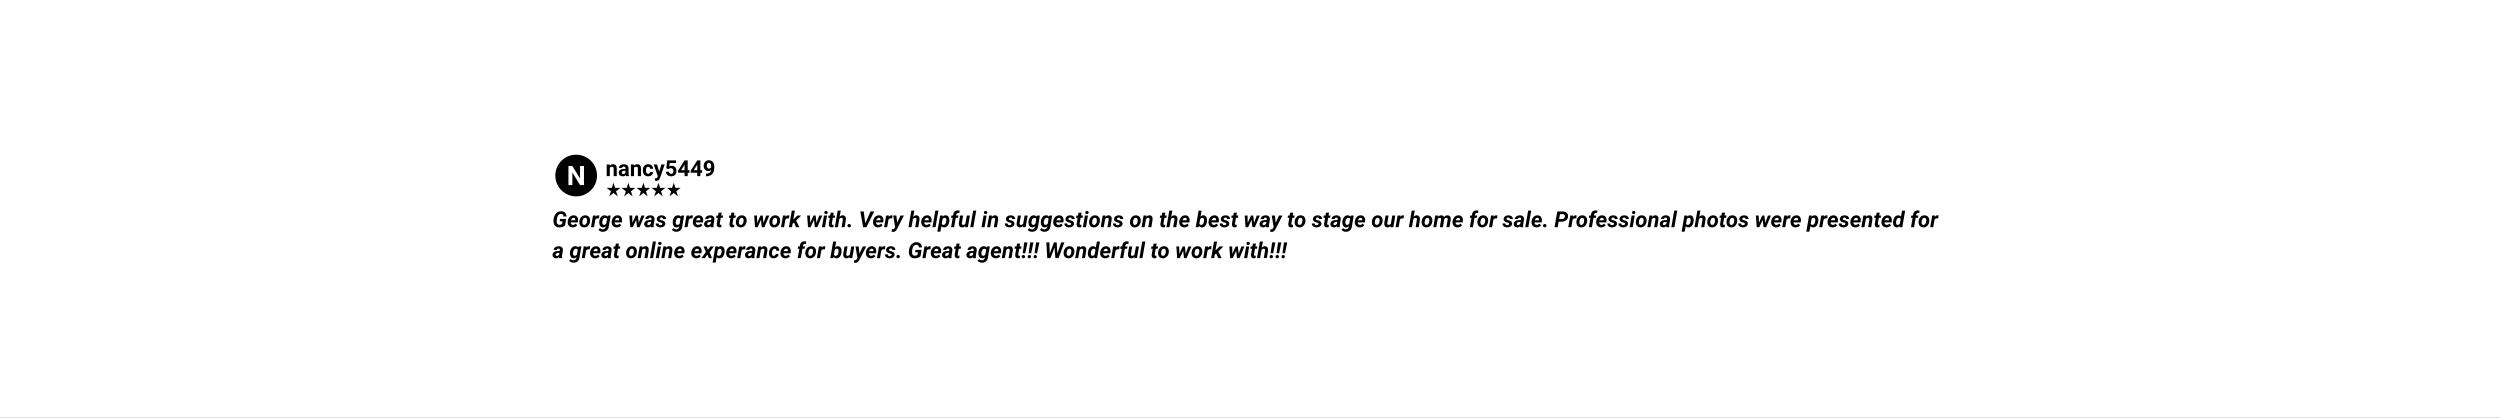 <svg viewBox="0 0 1904 318" height="318px" width="1904px" xmlns:xlink="http://www.w3.org/1999/xlink" xmlns="http://www.w3.org/2000/svg">
    <rect x="0" y="0" width="1904" height="318" fill="#808080" stroke="none"/>
    <g id="5abdea1b-538d-4be2-afb5-f8650358fb6e">
<rect transform="matrix(1 0 0 1 952 159)" height="318" width="1904" ry="0" rx="0" y="-159" x="-952" style="stroke: rgb(193,193,193); stroke-width: 0; stroke-dasharray: none; stroke-linecap: butt; stroke-dashoffset: 0; stroke-linejoin: miter; stroke-miterlimit: 4; fill: rgb(255,255,255); fill-rule: nonzero; opacity: 1;"></rect>
</g>
<g id="9d7a8a68-f0c0-444a-b92d-12a0b0abf70f" transform="matrix(1 0 0 1 -43618.724 -7964.895)">

</g>
<g id="271661e2-ab06-475b-848d-5ba4616156f4">
<g style="">
		<g id="43bfaa2c-df76-48e7-9d2d-cfad2c6daf2d">
<path stroke-linecap="round" d="M432.919,140.962v-14.55h5.1c1.77,0 3.11,0.34 4.02,1.01c0.91,0.68 1.36,1.67 1.36,2.97c0,0.71 -0.18,1.34 -0.55,1.89c-0.36,0.54 -0.87,0.94 -1.52,1.19c0.74,0.19 1.33,0.56 1.76,1.13c0.43,0.57 0.64,1.26 0.64,2.08c0,1.4 -0.45,2.46 -1.34,3.18c-0.89,0.72 -2.16,1.09 -3.81,1.1zM435.919,134.622v3.93h2.57c0.71,0 1.26,-0.17 1.65,-0.5c0.4,-0.34 0.6,-0.81 0.6,-1.4c0,-1.33 -0.69,-2.01 -2.07,-2.03zM435.919,132.502h2.22c1.51,-0.03 2.27,-0.63 2.27,-1.81c0,-0.65 -0.19,-1.13 -0.58,-1.42c-0.38,-0.29 -0.98,-0.43 -1.81,-0.43h-2.1z" style="stroke: rgb(193,193,193); stroke-width: 0; stroke-dasharray: none; stroke-linecap: butt; stroke-dashoffset: 0; stroke-linejoin: miter; stroke-miterlimit: 4; fill: rgb(255,255,255); fill-rule: nonzero; opacity: 1;"></path>
</g>
</g>
</g>
<g id="cc80572e-92c1-4f23-b0e6-6895edae3884" transform="matrix(1 0 0 1 -43618.724 -7964.895)">

</g>
<g id="90dd9d1d-e1dc-4fe8-aff3-b039b712b246" transform="matrix(1 0 0 1 -43618.724 -7964.895)">

</g>
<g id="fa2e18cd-5349-4e7d-b142-6a86402b3993">
<g style="">
		<g id="fa2e18cd-5349-4e7d-b142-6a86402b3993-child-0">
<path stroke-linecap="round" d="M422.925,133.687c0,-8.769 7.108,-15.877 15.877,-15.877c8.769,0 15.877,7.108 15.877,15.877c0,8.769 -7.108,15.877 -15.877,15.877c-8.769,0 -15.877,-7.108 -15.877,-15.877z" style="stroke: none; stroke-width: 0; stroke-dasharray: none; stroke-linecap: butt; stroke-dashoffset: 0; stroke-linejoin: miter; stroke-miterlimit: 4; fill: rgb(0,0,0); fill-rule: nonzero; opacity: 1;"></path>
</g>
</g>
</g>
<g id="218c077f-95a5-40b8-875b-d87c24563634" transform="matrix(1 0 0 1 -43618.724 -7964.895)">

</g>
<g id="872b72e8-c612-4548-8f16-7ed54afcc89a">
<g style="">
		<g id="74202d34-6c10-4f60-96ac-51281087d685">
<path stroke-linecap="round" d="M430.416,171.52c-0.43,0.54 -1.05,0.96 -1.87,1.25c-0.83,0.29 -1.76,0.43 -2.79,0.42c-0.81,-0.01 -1.53,-0.19 -2.15,-0.54c-0.62,-0.35 -1.11,-0.86 -1.46,-1.52c-0.36,-0.67 -0.56,-1.42 -0.61,-2.27c-0.05,-0.79 0.03,-1.71 0.25,-2.78c0.22,-1.07 0.6,-2 1.14,-2.8c0.54,-0.8 1.19,-1.4 1.94,-1.8c0.76,-0.39 1.6,-0.58 2.52,-0.57c1.25,0.02 2.22,0.37 2.93,1.06c0.71,0.68 1.11,1.65 1.2,2.92l-2.31,-0.01c-0.06,-0.67 -0.24,-1.16 -0.53,-1.47c-0.3,-0.32 -0.74,-0.49 -1.33,-0.51c-1.01,-0.03 -1.81,0.41 -2.39,1.33c-0.58,0.93 -0.91,2.26 -1,4.01c-0.05,0.94 0.09,1.67 0.43,2.18c0.35,0.51 0.87,0.78 1.57,0.79c0.81,0.02 1.51,-0.18 2.08,-0.59l0.41,-2.06h-2.19l0.32,-1.81h4.57zM436.106,173.19c-0.78,0 -1.47,-0.19 -2.07,-0.57c-0.6,-0.37 -1.05,-0.89 -1.34,-1.54c-0.29,-0.65 -0.41,-1.37 -0.35,-2.16l0.03,-0.33c0.08,-0.87 0.33,-1.66 0.75,-2.38c0.43,-0.73 0.97,-1.28 1.63,-1.67c0.66,-0.39 1.39,-0.58 2.2,-0.56c1.15,0.02 2.01,0.44 2.6,1.26c0.59,0.82 0.81,1.86 0.67,3.11l-0.13,1.01h-5.45c-0.02,0.57 0.12,1.03 0.42,1.38c0.3,0.35 0.71,0.52 1.23,0.53c0.85,0.03 1.59,-0.3 2.22,-0.97l1.06,1.31c-0.33,0.5 -0.82,0.89 -1.45,1.18c-0.63,0.28 -1.3,0.41 -2.02,0.4zM436.846,165.89c-0.43,-0.01 -0.81,0.13 -1.14,0.41c-0.33,0.28 -0.63,0.76 -0.89,1.45h3.18l0.05,-0.21c0.03,-0.22 0.04,-0.43 0.01,-0.63c-0.05,-0.31 -0.19,-0.56 -0.4,-0.74c-0.21,-0.18 -0.48,-0.27 -0.81,-0.28zM445.866,163.98c0.78,0.01 1.45,0.22 2.02,0.61c0.57,0.39 0.98,0.92 1.25,1.61c0.27,0.69 0.36,1.45 0.28,2.29c-0.12,1.41 -0.61,2.56 -1.47,3.43c-0.85,0.87 -1.91,1.3 -3.17,1.27c-0.77,-0.01 -1.44,-0.2 -2.01,-0.59c-0.56,-0.39 -0.97,-0.92 -1.24,-1.61c-0.27,-0.68 -0.37,-1.43 -0.29,-2.26c0.14,-1.47 0.64,-2.63 1.49,-3.5c0.85,-0.87 1.9,-1.28 3.14,-1.25zM443.526,169.57c0.01,0.53 0.14,0.94 0.37,1.25c0.23,0.3 0.56,0.46 0.99,0.47c0.71,0.02 1.27,-0.31 1.68,-0.98c0.4,-0.68 0.59,-1.57 0.56,-2.67c-0.02,-0.52 -0.15,-0.94 -0.38,-1.26c-0.23,-0.31 -0.57,-0.48 -1,-0.49c-0.69,-0.02 -1.24,0.31 -1.65,0.98c-0.41,0.67 -0.6,1.57 -0.57,2.7zM456.166,166.37c-0.31,-0.05 -0.57,-0.08 -0.78,-0.08c-0.83,-0.02 -1.48,0.29 -1.96,0.93l-1.02,5.81h-2.32l1.54,-8.88l2.18,-0.01l-0.21,1.08c0.55,-0.83 1.24,-1.25 2.06,-1.25c0.23,0 0.5,0.04 0.81,0.11zM456.406,168.58c0.17,-1.37 0.61,-2.49 1.34,-3.35c0.73,-0.85 1.66,-1.27 2.77,-1.26c0.95,0.03 1.65,0.37 2.12,1.03l0.3,-0.86l2.13,0.01l-1.46,8.58c-0.16,1.18 -0.66,2.11 -1.51,2.8c-0.85,0.69 -1.9,1.03 -3.15,1.01c-0.61,-0.01 -1.2,-0.15 -1.76,-0.4c-0.56,-0.25 -1.02,-0.6 -1.38,-1.05l1.15,-1.41c0.51,0.65 1.16,0.99 1.94,1.01c0.6,0.02 1.11,-0.14 1.54,-0.47c0.43,-0.34 0.72,-0.82 0.87,-1.43l0.14,-0.53c-0.65,0.65 -1.37,0.96 -2.18,0.93c-0.87,-0.01 -1.55,-0.33 -2.06,-0.96c-0.51,-0.63 -0.79,-1.46 -0.84,-2.47c-0.01,-0.33 0,-0.73 0.04,-1.18zM458.686,169.55c0,0.51 0.11,0.92 0.32,1.23c0.22,0.31 0.53,0.48 0.94,0.49c0.63,0.03 1.19,-0.24 1.68,-0.8l0.69,-3.76c-0.24,-0.51 -0.68,-0.78 -1.31,-0.81c-0.59,-0.01 -1.09,0.23 -1.5,0.72c-0.41,0.49 -0.67,1.15 -0.77,1.96c-0.04,0.4 -0.06,0.72 -0.05,0.97zM469.576,173.19c-0.77,0 -1.46,-0.19 -2.06,-0.57c-0.6,-0.37 -1.05,-0.89 -1.35,-1.54c-0.29,-0.65 -0.41,-1.37 -0.34,-2.16l0.02,-0.33c0.09,-0.87 0.34,-1.66 0.76,-2.38c0.42,-0.73 0.96,-1.28 1.63,-1.67c0.66,-0.39 1.39,-0.58 2.2,-0.56c1.14,0.02 2.01,0.44 2.6,1.26c0.59,0.82 0.81,1.86 0.66,3.11l-0.13,1.01h-5.44c-0.02,0.57 0.12,1.03 0.42,1.38c0.3,0.35 0.71,0.52 1.23,0.53c0.84,0.03 1.58,-0.3 2.22,-0.97l1.06,1.31c-0.34,0.5 -0.82,0.89 -1.45,1.18c-0.63,0.28 -1.3,0.41 -2.03,0.4zM470.316,165.89c-0.43,-0.01 -0.81,0.13 -1.14,0.41c-0.33,0.28 -0.62,0.76 -0.89,1.45h3.19l0.05,-0.21c0.03,-0.22 0.04,-0.43 0.01,-0.63c-0.06,-0.31 -0.2,-0.56 -0.41,-0.74c-0.21,-0.18 -0.48,-0.27 -0.81,-0.28zM486.426,169.79l2.11,-5.64h2.31l-3.74,8.88h-1.94l-0.65,-5.56l-2.6,5.56h-1.93l-0.66,-8.88h2.17l0.14,5.59l2.53,-5.59h1.68zM495.616,173.03c-0.07,-0.23 -0.1,-0.49 -0.09,-0.8c-0.67,0.67 -1.42,0.99 -2.27,0.96c-0.77,-0.01 -1.42,-0.26 -1.93,-0.76c-0.51,-0.49 -0.75,-1.1 -0.72,-1.83c0.04,-0.97 0.45,-1.71 1.22,-2.23c0.77,-0.52 1.81,-0.78 3.12,-0.78l1.08,0.02l0.11,-0.53c0.03,-0.18 0.04,-0.35 0.03,-0.52c-0.03,-0.26 -0.12,-0.46 -0.29,-0.6c-0.17,-0.15 -0.39,-0.22 -0.66,-0.23c-0.36,-0.01 -0.67,0.08 -0.92,0.27c-0.25,0.19 -0.42,0.46 -0.49,0.81l-2.32,0.01c0.04,-0.85 0.43,-1.53 1.17,-2.06c0.74,-0.53 1.66,-0.79 2.75,-0.78c1.01,0.02 1.79,0.32 2.36,0.9c0.57,0.58 0.8,1.32 0.71,2.23l-0.68,4.25l-0.04,0.53c-0.01,0.39 0.04,0.71 0.14,0.98l-0.01,0.16zM493.836,171.4c0.67,0.02 1.25,-0.27 1.75,-0.87l0.28,-1.54l-0.8,-0.01c-0.85,0.02 -1.47,0.28 -1.85,0.78c-0.13,0.18 -0.22,0.4 -0.25,0.67c-0.05,0.29 0.01,0.53 0.18,0.7c0.17,0.17 0.4,0.26 0.69,0.27zM504.446,170.53c0.09,-0.44 -0.21,-0.76 -0.91,-0.96l-0.74,-0.19c-1.77,-0.49 -2.63,-1.34 -2.58,-2.57c0.03,-0.84 0.4,-1.52 1.11,-2.05c0.71,-0.53 1.57,-0.79 2.58,-0.78c1,0.01 1.81,0.28 2.43,0.8c0.62,0.52 0.94,1.21 0.95,2.08l-2.3,-0.01c0.01,-0.76 -0.37,-1.15 -1.14,-1.16c-0.36,0 -0.67,0.09 -0.94,0.27c-0.26,0.18 -0.42,0.42 -0.48,0.73c-0.09,0.44 0.24,0.75 0.99,0.93l0.33,0.07c0.75,0.18 1.33,0.39 1.73,0.62c0.4,0.23 0.71,0.52 0.92,0.87c0.22,0.35 0.32,0.76 0.3,1.24c-0.01,0.56 -0.19,1.05 -0.54,1.48c-0.35,0.42 -0.82,0.74 -1.43,0.97c-0.61,0.23 -1.24,0.34 -1.91,0.32c-0.99,-0.01 -1.81,-0.29 -2.46,-0.85c-0.66,-0.55 -0.99,-1.27 -1,-2.15l2.18,0.02c0.02,0.85 0.47,1.27 1.36,1.28c0.43,0 0.78,-0.09 1.06,-0.26c0.27,-0.17 0.44,-0.41 0.49,-0.7zM512.356,168.58c0.17,-1.37 0.61,-2.49 1.34,-3.35c0.73,-0.85 1.66,-1.27 2.77,-1.26c0.95,0.03 1.65,0.37 2.12,1.03l0.3,-0.86l2.13,0.01l-1.46,8.58c-0.16,1.18 -0.66,2.11 -1.51,2.8c-0.85,0.69 -1.9,1.03 -3.15,1.01c-0.61,-0.01 -1.2,-0.15 -1.76,-0.4c-0.56,-0.25 -1.02,-0.6 -1.38,-1.05l1.15,-1.41c0.51,0.65 1.16,0.99 1.94,1.01c0.6,0.02 1.11,-0.14 1.54,-0.47c0.43,-0.34 0.72,-0.82 0.87,-1.43l0.13,-0.53c-0.64,0.65 -1.36,0.96 -2.17,0.93c-0.87,-0.01 -1.55,-0.33 -2.06,-0.96c-0.51,-0.63 -0.79,-1.46 -0.84,-2.47c-0.01,-0.33 0,-0.73 0.04,-1.18zM514.636,169.55c0,0.51 0.11,0.92 0.32,1.23c0.21,0.31 0.53,0.48 0.94,0.49c0.63,0.03 1.19,-0.24 1.68,-0.8l0.68,-3.76c-0.23,-0.51 -0.67,-0.78 -1.3,-0.81c-0.59,-0.01 -1.09,0.23 -1.5,0.72c-0.41,0.49 -0.67,1.15 -0.77,1.96c-0.04,0.4 -0.06,0.72 -0.05,0.97zM527.396,166.37c-0.32,-0.05 -0.58,-0.08 -0.78,-0.08c-0.83,-0.02 -1.48,0.29 -1.97,0.93l-1.02,5.81h-2.32l1.54,-8.88l2.18,-0.01l-0.21,1.08c0.55,-0.83 1.24,-1.25 2.07,-1.25c0.23,0 0.49,0.04 0.8,0.11zM531.406,173.19c-0.78,0 -1.47,-0.19 -2.06,-0.57c-0.6,-0.37 -1.05,-0.89 -1.35,-1.54c-0.29,-0.65 -0.41,-1.37 -0.34,-2.16l0.02,-0.33c0.09,-0.87 0.34,-1.66 0.76,-2.38c0.42,-0.73 0.96,-1.28 1.62,-1.67c0.67,-0.39 1.4,-0.58 2.2,-0.56c1.15,0.02 2.01,0.44 2.6,1.26c0.59,0.82 0.82,1.86 0.67,3.11l-0.13,1.01h-5.44c-0.03,0.57 0.11,1.03 0.42,1.38c0.3,0.35 0.71,0.52 1.23,0.53c0.84,0.03 1.58,-0.3 2.21,-0.97l1.06,1.31c-0.33,0.5 -0.81,0.89 -1.44,1.18c-0.63,0.28 -1.31,0.41 -2.03,0.4zM532.146,165.89c-0.43,-0.01 -0.81,0.13 -1.14,0.41c-0.33,0.28 -0.62,0.76 -0.89,1.45h3.19l0.05,-0.21c0.03,-0.22 0.03,-0.43 0,-0.63c-0.05,-0.31 -0.19,-0.56 -0.4,-0.74c-0.21,-0.18 -0.48,-0.27 -0.81,-0.28zM541.226,173.03c-0.07,-0.23 -0.1,-0.49 -0.09,-0.8c-0.67,0.67 -1.42,0.99 -2.27,0.96c-0.77,-0.01 -1.42,-0.26 -1.93,-0.76c-0.51,-0.49 -0.75,-1.1 -0.72,-1.83c0.04,-0.97 0.45,-1.71 1.22,-2.23c0.77,-0.52 1.81,-0.78 3.12,-0.78l1.08,0.02l0.12,-0.53c0.03,-0.18 0.04,-0.35 0.02,-0.52c-0.03,-0.26 -0.12,-0.46 -0.29,-0.6c-0.17,-0.15 -0.39,-0.22 -0.66,-0.23c-0.36,-0.01 -0.67,0.08 -0.92,0.27c-0.25,0.19 -0.42,0.46 -0.49,0.81l-2.32,0.01c0.04,-0.85 0.43,-1.53 1.17,-2.06c0.74,-0.53 1.66,-0.79 2.75,-0.78c1.01,0.02 1.79,0.32 2.36,0.9c0.57,0.58 0.81,1.32 0.72,2.23l-0.68,4.25l-0.05,0.53c-0.01,0.39 0.04,0.71 0.14,0.98v0.16zM539.446,171.4c0.67,0.02 1.25,-0.27 1.75,-0.87l0.29,-1.54l-0.81,-0.01c-0.85,0.02 -1.47,0.28 -1.85,0.78c-0.13,0.18 -0.22,0.4 -0.25,0.67c-0.05,0.29 0.01,0.53 0.18,0.7c0.17,0.17 0.4,0.26 0.69,0.27zM549.606,161.96l-0.38,2.19h1.48l-0.31,1.74h-1.48l-0.75,4.45c-0.03,0.28 -0.01,0.49 0.06,0.64c0.08,0.15 0.27,0.23 0.56,0.24c0.09,0 0.32,-0.02 0.71,-0.05l-0.16,1.82c-0.41,0.13 -0.86,0.2 -1.34,0.19c-0.76,-0.01 -1.32,-0.25 -1.69,-0.72c-0.37,-0.46 -0.53,-1.09 -0.46,-1.89l0.76,-4.68h-1.26l0.31,-1.74h1.25l0.38,-2.19zM559.346,161.96l-0.38,2.19h1.47l-0.3,1.74h-1.48l-0.75,4.45c-0.03,0.28 -0.01,0.49 0.06,0.64c0.08,0.15 0.27,0.23 0.56,0.24c0.09,0 0.32,-0.02 0.71,-0.05l-0.17,1.82c-0.41,0.13 -0.85,0.2 -1.33,0.19c-0.76,-0.01 -1.33,-0.25 -1.7,-0.72c-0.37,-0.46 -0.52,-1.09 -0.46,-1.89l0.77,-4.68h-1.26l0.3,-1.74h1.26l0.38,-2.19zM565.076,163.98c0.79,0.01 1.46,0.22 2.03,0.61c0.57,0.39 0.98,0.92 1.25,1.61c0.26,0.69 0.35,1.45 0.28,2.29c-0.13,1.41 -0.62,2.56 -1.47,3.43c-0.86,0.87 -1.92,1.3 -3.18,1.27c-0.77,-0.01 -1.44,-0.2 -2,-0.59c-0.57,-0.39 -0.98,-0.92 -1.25,-1.61c-0.27,-0.68 -0.36,-1.43 -0.29,-2.26c0.15,-1.47 0.65,-2.63 1.5,-3.5c0.85,-0.87 1.9,-1.28 3.13,-1.25zM562.736,169.57c0.01,0.53 0.14,0.94 0.37,1.25c0.24,0.3 0.57,0.46 1,0.47c0.71,0.02 1.26,-0.31 1.67,-0.98c0.41,-0.68 0.6,-1.57 0.57,-2.67c-0.02,-0.52 -0.15,-0.94 -0.38,-1.26c-0.23,-0.31 -0.57,-0.48 -1,-0.49c-0.69,-0.02 -1.25,0.31 -1.66,0.98c-0.41,0.67 -0.6,1.57 -0.57,2.7zM581.466,169.79l2.11,-5.64h2.31l-3.74,8.88h-1.93l-0.66,-5.56l-2.6,5.56h-1.93l-0.66,-8.88h2.17l0.14,5.59l2.53,-5.59h1.68zM590.596,163.98c0.79,0.01 1.46,0.22 2.03,0.61c0.57,0.39 0.98,0.92 1.25,1.61c0.26,0.69 0.35,1.45 0.28,2.29c-0.13,1.41 -0.62,2.56 -1.48,3.43c-0.85,0.87 -1.91,1.3 -3.17,1.27c-0.77,-0.01 -1.44,-0.2 -2,-0.59c-0.57,-0.39 -0.98,-0.92 -1.25,-1.61c-0.27,-0.68 -0.36,-1.43 -0.29,-2.26c0.15,-1.47 0.65,-2.63 1.5,-3.5c0.85,-0.87 1.9,-1.28 3.13,-1.25zM588.256,169.57c0.01,0.53 0.14,0.94 0.37,1.25c0.24,0.3 0.57,0.46 1,0.47c0.71,0.02 1.26,-0.31 1.67,-0.98c0.41,-0.68 0.6,-1.57 0.57,-2.67c-0.03,-0.52 -0.15,-0.94 -0.38,-1.26c-0.23,-0.31 -0.57,-0.48 -1,-0.49c-0.69,-0.02 -1.25,0.31 -1.66,0.98c-0.41,0.67 -0.6,1.57 -0.57,2.7zM600.906,166.37c-0.32,-0.05 -0.58,-0.08 -0.78,-0.08c-0.83,-0.02 -1.48,0.29 -1.96,0.93l-1.03,5.81h-2.32l1.55,-8.88l2.17,-0.01l-0.21,1.08c0.56,-0.83 1.25,-1.25 2.07,-1.25c0.23,0 0.49,0.04 0.8,0.11zM604.696,169.49l-1.07,0.94l-0.46,2.6h-2.31l2.18,-12.61h2.33l-1.2,6.85l0.45,-0.49l2.63,-2.63h2.98l-3.89,3.81l2.47,5.07h-2.53zM621.816,169.79l2.11,-5.64h2.31l-3.74,8.88h-1.94l-0.65,-5.56l-2.6,5.56h-1.93l-0.66,-8.88h2.17l0.14,5.59l2.53,-5.59h1.68zM628.316,173.03h-2.34l1.55,-8.88h2.33zM627.796,161.89c-0.01,-0.37 0.11,-0.67 0.36,-0.91c0.25,-0.24 0.56,-0.36 0.91,-0.36c0.35,-0.01 0.66,0.09 0.91,0.32c0.26,0.22 0.4,0.51 0.41,0.87c0.01,0.33 -0.11,0.63 -0.35,0.88c-0.23,0.25 -0.54,0.39 -0.93,0.4c-0.34,0.01 -0.64,-0.1 -0.9,-0.32c-0.26,-0.21 -0.4,-0.51 -0.41,-0.88zM634.966,161.96l-0.38,2.19h1.48l-0.31,1.74h-1.47l-0.76,4.45c-0.03,0.28 -0.01,0.49 0.07,0.64c0.07,0.15 0.26,0.23 0.55,0.24c0.09,0 0.33,-0.02 0.71,-0.05l-0.16,1.82c-0.41,0.13 -0.86,0.2 -1.33,0.19c-0.77,-0.01 -1.33,-0.25 -1.7,-0.72c-0.37,-0.46 -0.53,-1.09 -0.46,-1.89l0.76,-4.68h-1.26l0.31,-1.74h1.25l0.38,-2.19zM639.396,165.13c0.69,-0.77 1.5,-1.16 2.41,-1.15c0.88,0.02 1.53,0.34 1.94,0.95c0.41,0.61 0.57,1.45 0.46,2.5l-0.93,5.6h-2.32l0.94,-5.62c0.03,-0.21 0.04,-0.41 0.02,-0.6c-0.05,-0.59 -0.4,-0.89 -1.03,-0.91c-0.63,-0.02 -1.18,0.25 -1.65,0.81l-1.11,6.32h-2.32l2.19,-12.61h2.32zM646.696,170.58c0.37,-0.01 0.68,0.11 0.94,0.34c0.26,0.24 0.39,0.54 0.39,0.9c0.01,0.36 -0.11,0.67 -0.36,0.93c-0.25,0.25 -0.56,0.38 -0.93,0.38c-0.37,0.01 -0.68,-0.1 -0.93,-0.33c-0.25,-0.23 -0.38,-0.52 -0.39,-0.89c-0.01,-0.37 0.1,-0.68 0.35,-0.93c0.25,-0.25 0.56,-0.39 0.93,-0.4zM658.996,170.04l4.02,-8.97h2.76l-5.9,11.96h-2.51l-2.16,-11.96h2.59zM668.656,173.19c-0.78,0 -1.47,-0.19 -2.07,-0.57c-0.6,-0.37 -1.05,-0.89 -1.34,-1.54c-0.29,-0.65 -0.41,-1.37 -0.35,-2.16l0.03,-0.33c0.08,-0.87 0.33,-1.66 0.75,-2.38c0.43,-0.73 0.97,-1.28 1.63,-1.67c0.66,-0.39 1.39,-0.58 2.2,-0.56c1.15,0.02 2.01,0.44 2.6,1.26c0.59,0.82 0.81,1.86 0.67,3.11l-0.13,1.01h-5.45c-0.02,0.57 0.12,1.03 0.42,1.38c0.3,0.35 0.71,0.52 1.23,0.53c0.85,0.03 1.59,-0.3 2.22,-0.97l1.06,1.31c-0.33,0.5 -0.82,0.89 -1.45,1.18c-0.63,0.28 -1.3,0.41 -2.02,0.4zM669.396,165.89c-0.43,-0.01 -0.81,0.13 -1.14,0.41c-0.33,0.28 -0.63,0.76 -0.89,1.45h3.18l0.05,-0.21c0.03,-0.22 0.04,-0.43 0.01,-0.63c-0.05,-0.31 -0.19,-0.56 -0.4,-0.74c-0.21,-0.18 -0.48,-0.27 -0.81,-0.28zM679.416,166.37c-0.32,-0.05 -0.58,-0.08 -0.78,-0.08c-0.83,-0.02 -1.48,0.29 -1.96,0.93l-1.03,5.81h-2.31l1.54,-8.88l2.18,-0.01l-0.22,1.08c0.56,-0.83 1.25,-1.25 2.07,-1.25c0.23,0 0.5,0.04 0.81,0.11zM683.286,169.65l2.54,-5.5h2.57l-5.19,10.22c-0.37,0.78 -0.81,1.35 -1.31,1.72c-0.51,0.37 -1.09,0.55 -1.74,0.55c-0.26,0 -0.63,-0.06 -1.12,-0.17l0.18,-1.81l0.32,0.02c0.75,0.02 1.3,-0.26 1.65,-0.83l0.51,-0.94l-1.45,-8.76h2.4zM695.456,165.13c0.7,-0.77 1.5,-1.16 2.41,-1.15c0.88,0.02 1.53,0.34 1.94,0.95c0.41,0.61 0.57,1.45 0.47,2.5l-0.94,5.6h-2.32l0.95,-5.62c0.03,-0.21 0.03,-0.41 0.02,-0.6c-0.06,-0.59 -0.41,-0.89 -1.04,-0.91c-0.63,-0.02 -1.17,0.25 -1.64,0.81l-1.12,6.32h-2.31l2.18,-12.61h2.32zM705.366,173.19c-0.78,0 -1.47,-0.19 -2.07,-0.57c-0.6,-0.37 -1.05,-0.89 -1.34,-1.54c-0.29,-0.65 -0.41,-1.37 -0.35,-2.16l0.03,-0.33c0.08,-0.87 0.33,-1.66 0.75,-2.38c0.43,-0.73 0.97,-1.28 1.63,-1.67c0.66,-0.39 1.39,-0.58 2.2,-0.56c1.15,0.02 2.01,0.44 2.6,1.26c0.59,0.82 0.81,1.86 0.67,3.11l-0.13,1.01h-5.45c-0.02,0.57 0.12,1.03 0.42,1.38c0.3,0.35 0.71,0.52 1.23,0.53c0.85,0.03 1.59,-0.3 2.22,-0.97l1.06,1.31c-0.33,0.5 -0.81,0.89 -1.44,1.18c-0.63,0.28 -1.31,0.41 -2.03,0.4zM706.106,165.89c-0.43,-0.01 -0.81,0.13 -1.14,0.41c-0.33,0.28 -0.63,0.76 -0.89,1.45h3.18l0.05,-0.21c0.03,-0.22 0.04,-0.43 0.01,-0.63c-0.05,-0.31 -0.19,-0.56 -0.4,-0.74c-0.21,-0.18 -0.48,-0.27 -0.81,-0.28zM712.486,173.03h-2.33l2.19,-12.61h2.33zM722.986,168.61c-0.11,0.93 -0.36,1.76 -0.73,2.48c-0.37,0.73 -0.84,1.26 -1.39,1.61c-0.55,0.35 -1.17,0.52 -1.84,0.5c-0.86,-0.02 -1.54,-0.34 -2.04,-0.96l-0.81,4.21h-2.31l2.12,-12.3l2.14,-0.01l-0.16,0.89c0.64,-0.72 1.4,-1.07 2.27,-1.05c0.87,0.02 1.54,0.34 2.03,0.95c0.48,0.61 0.74,1.44 0.77,2.48c0.01,0.34 -0.01,0.74 -0.05,1.2zM720.686,168.44l0.05,-0.79c0.01,-0.53 -0.09,-0.95 -0.29,-1.26c-0.21,-0.31 -0.51,-0.48 -0.9,-0.49c-0.67,-0.02 -1.23,0.27 -1.67,0.86l-0.66,3.66c0.2,0.55 0.63,0.84 1.3,0.86c0.56,0.02 1.03,-0.2 1.4,-0.65c0.37,-0.45 0.63,-1.18 0.77,-2.19zM724.336,173.03l1.24,-7.14h-1.28l0.31,-1.74l1.28,-0.01l0.11,-0.89c0.14,-0.95 0.53,-1.69 1.16,-2.23c0.63,-0.54 1.43,-0.8 2.4,-0.79c0.34,0.01 0.76,0.07 1.26,0.17l-0.2,1.85c-0.27,-0.07 -0.5,-0.1 -0.69,-0.1c-0.41,-0.01 -0.76,0.1 -1.05,0.31c-0.29,0.21 -0.48,0.53 -0.55,0.96l-0.12,0.73h1.72l-0.31,1.74h-1.71l-1.24,7.14zM735.146,172.11c-0.66,0.74 -1.48,1.1 -2.45,1.08c-0.85,-0.01 -1.5,-0.31 -1.94,-0.92c-0.43,-0.6 -0.6,-1.39 -0.51,-2.38l0.97,-5.74h2.31l-0.98,5.77c-0.02,0.18 -0.02,0.35 0,0.51c0.05,0.55 0.36,0.83 0.91,0.84c0.71,0.03 1.31,-0.25 1.78,-0.83l1.11,-6.29h2.33l-1.54,8.88h-2.16zM741.306,173.03h-2.34l2.2,-12.61h2.32zM749.856,173.03h-2.33l1.54,-8.88h2.34zM749.336,161.89c-0.01,-0.37 0.12,-0.67 0.37,-0.91c0.25,-0.24 0.55,-0.36 0.91,-0.36c0.35,-0.01 0.65,0.09 0.91,0.32c0.25,0.22 0.39,0.51 0.4,0.87c0.01,0.33 -0.1,0.63 -0.34,0.88c-0.24,0.25 -0.55,0.39 -0.93,0.4c-0.35,0.01 -0.65,-0.1 -0.91,-0.32c-0.26,-0.21 -0.4,-0.51 -0.41,-0.88zM755.486,164.14l-0.2,1.05c0.71,-0.83 1.58,-1.23 2.59,-1.21c0.83,0.02 1.45,0.33 1.85,0.92c0.4,0.6 0.55,1.43 0.44,2.48l-0.94,5.65h-2.31l0.95,-5.67c0.03,-0.21 0.03,-0.41 0.01,-0.59c-0.07,-0.55 -0.42,-0.84 -1.05,-0.86c-0.61,-0.02 -1.15,0.26 -1.63,0.85l-1.11,6.27h-2.31l1.54,-8.88zM770.336,170.53c0.09,-0.44 -0.22,-0.76 -0.91,-0.96l-0.75,-0.19c-1.77,-0.49 -2.63,-1.34 -2.58,-2.57c0.03,-0.84 0.4,-1.52 1.12,-2.05c0.71,-0.53 1.57,-0.79 2.58,-0.78c1,0.01 1.81,0.28 2.43,0.8c0.62,0.52 0.93,1.21 0.94,2.08l-2.3,-0.01c0.01,-0.76 -0.36,-1.15 -1.13,-1.16c-0.36,0 -0.67,0.09 -0.94,0.27c-0.27,0.18 -0.43,0.42 -0.49,0.73c-0.08,0.44 0.25,0.75 1,0.93l0.32,0.07c0.76,0.18 1.34,0.39 1.74,0.62c0.4,0.23 0.71,0.52 0.92,0.87c0.21,0.35 0.31,0.76 0.3,1.24c-0.01,0.56 -0.2,1.05 -0.55,1.48c-0.35,0.42 -0.82,0.74 -1.42,0.97c-0.61,0.23 -1.24,0.34 -1.91,0.32c-0.99,-0.01 -1.81,-0.29 -2.47,-0.85c-0.65,-0.55 -0.99,-1.27 -1,-2.15l2.19,0.02c0.02,0.85 0.47,1.27 1.36,1.28c0.43,0 0.78,-0.09 1.05,-0.26c0.28,-0.17 0.45,-0.41 0.5,-0.7zM779.156,172.11c-0.66,0.74 -1.48,1.1 -2.45,1.08c-0.85,-0.01 -1.5,-0.31 -1.94,-0.92c-0.43,-0.6 -0.6,-1.39 -0.51,-2.38l0.97,-5.74h2.31l-0.98,5.77c-0.02,0.18 -0.02,0.35 0,0.51c0.05,0.55 0.36,0.83 0.91,0.84c0.71,0.03 1.31,-0.25 1.78,-0.83l1.11,-6.29h2.33l-1.54,8.88h-2.16zM783.306,168.58c0.17,-1.37 0.62,-2.49 1.35,-3.35c0.73,-0.85 1.65,-1.27 2.76,-1.26c0.95,0.03 1.65,0.37 2.12,1.03l0.3,-0.86l2.13,0.01l-1.46,8.58c-0.15,1.18 -0.66,2.11 -1.51,2.8c-0.85,0.69 -1.9,1.03 -3.15,1.01c-0.61,-0.01 -1.2,-0.15 -1.76,-0.4c-0.55,-0.25 -1.01,-0.6 -1.38,-1.05l1.15,-1.41c0.52,0.65 1.17,0.99 1.94,1.01c0.6,0.02 1.11,-0.14 1.54,-0.47c0.43,-0.34 0.73,-0.82 0.88,-1.43l0.13,-0.53c-0.65,0.65 -1.37,0.96 -2.18,0.93c-0.87,-0.01 -1.55,-0.33 -2.06,-0.96c-0.51,-0.63 -0.79,-1.46 -0.84,-2.47c-0.01,-0.33 0,-0.73 0.04,-1.18zM785.586,169.55c0,0.51 0.11,0.92 0.32,1.23c0.22,0.31 0.53,0.48 0.94,0.49c0.63,0.03 1.19,-0.24 1.68,-0.8l0.69,-3.76c-0.24,-0.51 -0.68,-0.78 -1.31,-0.81c-0.59,-0.01 -1.09,0.23 -1.5,0.72c-0.41,0.49 -0.67,1.15 -0.77,1.96c-0.04,0.4 -0.06,0.72 -0.05,0.97zM792.706,168.58c0.16,-1.37 0.61,-2.49 1.34,-3.35c0.73,-0.85 1.65,-1.27 2.76,-1.26c0.95,0.03 1.65,0.37 2.12,1.03l0.3,-0.86l2.13,0.01l-1.45,8.58c-0.16,1.18 -0.66,2.11 -1.51,2.8c-0.85,0.69 -1.91,1.03 -3.16,1.01c-0.61,-0.01 -1.2,-0.15 -1.75,-0.4c-0.56,-0.25 -1.02,-0.6 -1.38,-1.05l1.15,-1.41c0.51,0.65 1.16,0.99 1.93,1.01c0.61,0.02 1.12,-0.14 1.55,-0.47c0.43,-0.34 0.72,-0.82 0.87,-1.43l0.13,-0.53c-0.65,0.65 -1.37,0.96 -2.18,0.93c-0.86,-0.01 -1.55,-0.33 -2.06,-0.96c-0.51,-0.63 -0.78,-1.46 -0.83,-2.47c-0.02,-0.33 -0.01,-0.73 0.04,-1.18zM794.976,169.55c0,0.51 0.11,0.92 0.33,1.23c0.21,0.31 0.53,0.48 0.94,0.49c0.63,0.03 1.18,-0.24 1.67,-0.8l0.69,-3.76c-0.23,-0.51 -0.67,-0.78 -1.31,-0.81c-0.59,-0.01 -1.09,0.23 -1.5,0.72c-0.41,0.49 -0.66,1.15 -0.77,1.96c-0.04,0.4 -0.06,0.72 -0.05,0.97zM805.876,173.19c-0.78,0 -1.47,-0.19 -2.07,-0.57c-0.6,-0.37 -1.05,-0.89 -1.34,-1.54c-0.29,-0.65 -0.41,-1.37 -0.35,-2.16l0.03,-0.33c0.08,-0.87 0.33,-1.66 0.75,-2.38c0.43,-0.73 0.97,-1.28 1.63,-1.67c0.66,-0.39 1.39,-0.58 2.2,-0.56c1.15,0.02 2.01,0.44 2.6,1.26c0.59,0.82 0.81,1.86 0.67,3.11l-0.13,1.01h-5.45c-0.02,0.57 0.12,1.03 0.42,1.38c0.3,0.35 0.71,0.52 1.23,0.53c0.85,0.03 1.59,-0.3 2.22,-0.97l1.06,1.31c-0.33,0.5 -0.81,0.89 -1.44,1.18c-0.63,0.28 -1.31,0.41 -2.03,0.4zM806.616,165.89c-0.43,-0.01 -0.81,0.13 -1.14,0.41c-0.33,0.28 -0.63,0.76 -0.89,1.45h3.18l0.05,-0.21c0.03,-0.22 0.04,-0.43 0.01,-0.63c-0.05,-0.31 -0.19,-0.56 -0.4,-0.74c-0.21,-0.18 -0.48,-0.27 -0.81,-0.28zM815.706,170.53c0.09,-0.44 -0.22,-0.76 -0.92,-0.96l-0.74,-0.19c-1.77,-0.49 -2.63,-1.34 -2.58,-2.57c0.03,-0.84 0.4,-1.52 1.11,-2.05c0.71,-0.53 1.57,-0.79 2.58,-0.78c1.01,0.01 1.82,0.28 2.43,0.8c0.62,0.52 0.94,1.21 0.95,2.08l-2.3,-0.01c0.01,-0.76 -0.36,-1.15 -1.13,-1.16c-0.37,0 -0.68,0.09 -0.94,0.27c-0.27,0.18 -0.43,0.42 -0.49,0.73c-0.09,0.44 0.24,0.75 0.99,0.93l0.33,0.07c0.75,0.18 1.33,0.39 1.73,0.62c0.4,0.23 0.71,0.52 0.93,0.87c0.21,0.35 0.31,0.76 0.3,1.24c-0.02,0.56 -0.2,1.05 -0.55,1.48c-0.35,0.42 -0.82,0.74 -1.43,0.97c-0.61,0.23 -1.24,0.34 -1.91,0.32c-0.99,-0.01 -1.81,-0.29 -2.46,-0.85c-0.66,-0.55 -0.99,-1.27 -1,-2.15l2.18,0.02c0.02,0.85 0.47,1.27 1.36,1.28c0.43,0 0.78,-0.09 1.06,-0.26c0.27,-0.17 0.44,-0.41 0.5,-0.7zM823.716,161.96l-0.39,2.19h1.48l-0.3,1.74h-1.48l-0.76,4.45c-0.03,0.28 -0.01,0.49 0.07,0.64c0.07,0.15 0.26,0.23 0.56,0.24c0.09,0 0.32,-0.02 0.7,-0.05l-0.16,1.82c-0.41,0.13 -0.86,0.2 -1.33,0.19c-0.76,-0.01 -1.33,-0.25 -1.7,-0.72c-0.37,-0.46 -0.53,-1.09 -0.46,-1.89l0.76,-4.68h-1.25l0.3,-1.74h1.26l0.38,-2.19zM827.056,173.03h-2.33l1.54,-8.88h2.33zM826.536,161.89c-0.01,-0.37 0.12,-0.67 0.37,-0.91c0.25,-0.24 0.55,-0.36 0.91,-0.36c0.35,-0.01 0.65,0.09 0.91,0.32c0.25,0.22 0.39,0.51 0.4,0.87c0.01,0.33 -0.1,0.63 -0.34,0.88c-0.24,0.25 -0.55,0.39 -0.93,0.4c-0.35,0.01 -0.65,-0.1 -0.91,-0.32c-0.26,-0.21 -0.4,-0.51 -0.41,-0.88zM834.106,163.98c0.78,0.01 1.45,0.22 2.02,0.61c0.57,0.39 0.98,0.92 1.25,1.61c0.27,0.69 0.36,1.45 0.28,2.29c-0.13,1.41 -0.62,2.56 -1.47,3.43c-0.86,0.87 -1.92,1.3 -3.18,1.27c-0.77,-0.01 -1.43,-0.2 -2,-0.59c-0.57,-0.39 -0.98,-0.92 -1.25,-1.61c-0.27,-0.68 -0.36,-1.43 -0.28,-2.26c0.14,-1.47 0.64,-2.63 1.49,-3.5c0.85,-0.87 1.9,-1.28 3.14,-1.25zM831.766,169.57c0.01,0.53 0.13,0.94 0.37,1.25c0.23,0.3 0.56,0.46 0.99,0.47c0.71,0.02 1.27,-0.31 1.67,-0.98c0.41,-0.68 0.6,-1.57 0.57,-2.67c-0.02,-0.52 -0.15,-0.94 -0.38,-1.26c-0.23,-0.31 -0.57,-0.48 -1,-0.49c-0.69,-0.02 -1.24,0.31 -1.65,0.98c-0.41,0.67 -0.6,1.57 -0.57,2.7zM841.986,164.14l-0.2,1.05c0.71,-0.83 1.58,-1.23 2.59,-1.21c0.83,0.02 1.45,0.33 1.85,0.92c0.4,0.6 0.55,1.43 0.44,2.48l-0.94,5.65h-2.31l0.95,-5.67c0.03,-0.21 0.03,-0.41 0.02,-0.59c-0.07,-0.55 -0.42,-0.84 -1.05,-0.86c-0.61,-0.02 -1.16,0.26 -1.64,0.85l-1.11,6.27h-2.31l1.54,-8.88zM852.696,170.53c0.09,-0.44 -0.22,-0.76 -0.92,-0.96l-0.74,-0.19c-1.77,-0.49 -2.63,-1.34 -2.58,-2.57c0.03,-0.84 0.4,-1.52 1.11,-2.05c0.71,-0.53 1.57,-0.79 2.58,-0.78c1.01,0.01 1.82,0.28 2.43,0.8c0.62,0.52 0.94,1.21 0.95,2.08l-2.3,-0.01c0.01,-0.76 -0.36,-1.15 -1.13,-1.16c-0.37,0 -0.68,0.09 -0.94,0.27c-0.27,0.18 -0.43,0.42 -0.49,0.73c-0.09,0.44 0.24,0.75 0.99,0.93l0.33,0.07c0.75,0.18 1.33,0.39 1.73,0.62c0.4,0.23 0.71,0.52 0.93,0.87c0.21,0.35 0.31,0.76 0.3,1.24c-0.02,0.56 -0.2,1.05 -0.55,1.48c-0.35,0.42 -0.82,0.74 -1.43,0.97c-0.61,0.23 -1.24,0.34 -1.91,0.32c-0.99,-0.01 -1.81,-0.29 -2.46,-0.85c-0.66,-0.55 -0.99,-1.27 -1,-2.15l2.18,0.02c0.02,0.85 0.47,1.27 1.36,1.28c0.43,0 0.78,-0.09 1.06,-0.26c0.27,-0.17 0.44,-0.41 0.5,-0.7zM865.236,163.98c0.79,0.01 1.46,0.22 2.03,0.61c0.57,0.39 0.98,0.92 1.24,1.61c0.27,0.69 0.36,1.45 0.29,2.29c-0.13,1.41 -0.62,2.56 -1.48,3.43c-0.85,0.87 -1.91,1.3 -3.17,1.27c-0.77,-0.01 -1.44,-0.2 -2,-0.59c-0.57,-0.39 -0.98,-0.92 -1.25,-1.61c-0.27,-0.68 -0.36,-1.43 -0.29,-2.26c0.14,-1.47 0.64,-2.63 1.5,-3.5c0.85,-0.87 1.9,-1.28 3.13,-1.25zM862.896,169.57c0.01,0.53 0.14,0.94 0.37,1.25c0.23,0.3 0.56,0.46 0.99,0.47c0.71,0.02 1.27,-0.31 1.68,-0.98c0.41,-0.68 0.6,-1.57 0.57,-2.67c-0.03,-0.52 -0.16,-0.94 -0.39,-1.26c-0.23,-0.31 -0.56,-0.48 -0.99,-0.49c-0.69,-0.02 -1.25,0.31 -1.66,0.98c-0.41,0.67 -0.6,1.57 -0.57,2.7zM873.116,164.14l-0.19,1.05c0.71,-0.83 1.57,-1.23 2.58,-1.21c0.84,0.02 1.46,0.33 1.86,0.92c0.4,0.6 0.54,1.43 0.43,2.48l-0.93,5.65h-2.32l0.96,-5.67c0.03,-0.21 0.03,-0.41 0.01,-0.59c-0.07,-0.55 -0.42,-0.84 -1.05,-0.86c-0.61,-0.02 -1.15,0.26 -1.63,0.85l-1.11,6.27h-2.32l1.55,-8.88zM887.526,161.96l-0.39,2.19h1.48l-0.31,1.74h-1.47l-0.76,4.45c-0.03,0.28 -0.01,0.49 0.07,0.64c0.07,0.15 0.26,0.23 0.56,0.24c0.09,0 0.32,-0.02 0.7,-0.05l-0.16,1.82c-0.41,0.13 -0.86,0.2 -1.33,0.19c-0.76,-0.01 -1.33,-0.25 -1.7,-0.72c-0.37,-0.46 -0.53,-1.09 -0.46,-1.89l0.76,-4.68h-1.26l0.31,-1.74h1.25l0.38,-2.19zM891.946,165.13c0.69,-0.77 1.5,-1.16 2.41,-1.15c0.88,0.02 1.53,0.34 1.94,0.95c0.41,0.61 0.57,1.45 0.46,2.5l-0.93,5.6h-2.32l0.95,-5.62c0.03,-0.21 0.03,-0.41 0.01,-0.6c-0.05,-0.59 -0.4,-0.89 -1.03,-0.91c-0.63,-0.02 -1.17,0.25 -1.64,0.81l-1.12,6.32h-2.32l2.19,-12.61h2.32zM901.846,173.19c-0.77,0 -1.46,-0.19 -2.06,-0.57c-0.6,-0.37 -1.05,-0.89 -1.34,-1.54c-0.3,-0.65 -0.42,-1.37 -0.35,-2.16l0.03,-0.33c0.08,-0.87 0.33,-1.66 0.75,-2.38c0.42,-0.73 0.96,-1.28 1.63,-1.67c0.66,-0.39 1.39,-0.58 2.2,-0.56c1.14,0.02 2.01,0.44 2.6,1.26c0.59,0.82 0.81,1.86 0.67,3.11l-0.14,1.01h-5.44c-0.02,0.57 0.12,1.03 0.42,1.38c0.3,0.35 0.71,0.52 1.23,0.53c0.85,0.03 1.59,-0.3 2.22,-0.97l1.06,1.31c-0.33,0.5 -0.82,0.89 -1.45,1.18c-0.63,0.28 -1.3,0.41 -2.03,0.4zM902.586,165.89c-0.43,-0.01 -0.8,0.13 -1.13,0.41c-0.33,0.28 -0.63,0.76 -0.89,1.45h3.18l0.05,-0.21c0.03,-0.22 0.04,-0.43 0.01,-0.63c-0.05,-0.31 -0.19,-0.56 -0.4,-0.74c-0.21,-0.18 -0.49,-0.27 -0.82,-0.28zM919.216,168.61c-0.17,1.4 -0.59,2.52 -1.28,3.37c-0.69,0.84 -1.58,1.25 -2.68,1.22c-0.93,-0.02 -1.64,-0.4 -2.13,-1.13l-0.34,0.96h-2.11l2.19,-12.61h2.32l-0.9,4.54c0.63,-0.67 1.35,-1 2.17,-0.98c0.86,0.01 1.54,0.32 2.03,0.93c0.49,0.6 0.75,1.43 0.78,2.5c0.01,0.34 0,0.74 -0.05,1.2zM916.916,168.44c0.05,-0.47 0.07,-0.83 0.05,-1.08c-0.06,-0.95 -0.45,-1.44 -1.18,-1.46c-0.69,-0.02 -1.25,0.29 -1.7,0.93l-0.64,3.53c0.21,0.59 0.65,0.9 1.33,0.92c1.14,0.03 1.84,-0.79 2.09,-2.48zM924.156,173.19c-0.77,0 -1.46,-0.19 -2.06,-0.57c-0.6,-0.37 -1.05,-0.89 -1.34,-1.54c-0.3,-0.65 -0.42,-1.37 -0.35,-2.16l0.03,-0.33c0.08,-0.87 0.33,-1.66 0.75,-2.38c0.42,-0.73 0.96,-1.28 1.63,-1.67c0.66,-0.39 1.39,-0.58 2.2,-0.56c1.14,0.02 2.01,0.44 2.6,1.26c0.59,0.82 0.81,1.86 0.67,3.11l-0.14,1.01h-5.44c-0.02,0.57 0.12,1.03 0.42,1.38c0.3,0.35 0.71,0.52 1.23,0.53c0.85,0.03 1.59,-0.3 2.22,-0.97l1.06,1.31c-0.33,0.5 -0.82,0.89 -1.45,1.18c-0.63,0.28 -1.3,0.41 -2.03,0.4zM924.896,165.89c-0.43,-0.01 -0.8,0.13 -1.13,0.41c-0.33,0.28 -0.63,0.76 -0.9,1.45h3.19l0.05,-0.21c0.03,-0.22 0.04,-0.43 0.01,-0.63c-0.05,-0.31 -0.19,-0.56 -0.4,-0.74c-0.21,-0.18 -0.49,-0.27 -0.82,-0.28zM933.986,170.53c0.09,-0.44 -0.22,-0.76 -0.91,-0.96l-0.75,-0.19c-1.77,-0.49 -2.62,-1.34 -2.57,-2.57c0.03,-0.84 0.4,-1.52 1.11,-2.05c0.71,-0.53 1.57,-0.79 2.58,-0.78c1,0.01 1.81,0.28 2.43,0.8c0.62,0.52 0.93,1.21 0.94,2.08l-2.29,-0.01c0.01,-0.76 -0.37,-1.15 -1.14,-1.16c-0.36,0 -0.67,0.09 -0.94,0.27c-0.27,0.18 -0.43,0.42 -0.49,0.73c-0.08,0.44 0.25,0.75 1,0.93l0.33,0.07c0.75,0.18 1.33,0.39 1.73,0.62c0.4,0.23 0.71,0.52 0.92,0.87c0.22,0.35 0.32,0.76 0.3,1.24c-0.01,0.56 -0.19,1.05 -0.54,1.48c-0.35,0.42 -0.83,0.74 -1.43,0.97c-0.61,0.23 -1.24,0.34 -1.91,0.32c-0.99,-0.01 -1.81,-0.29 -2.47,-0.85c-0.65,-0.55 -0.99,-1.27 -1,-2.15l2.19,0.02c0.02,0.85 0.47,1.27 1.36,1.28c0.43,0 0.78,-0.09 1.06,-0.26c0.27,-0.17 0.44,-0.41 0.49,-0.7zM942.006,161.96l-0.39,2.19h1.48l-0.31,1.74h-1.47l-0.76,4.45c-0.03,0.28 -0.01,0.49 0.07,0.64c0.07,0.15 0.26,0.23 0.55,0.24c0.09,0 0.33,-0.02 0.71,-0.05l-0.16,1.82c-0.41,0.13 -0.86,0.2 -1.33,0.19c-0.76,-0.01 -1.33,-0.25 -1.7,-0.72c-0.37,-0.46 -0.53,-1.09 -0.46,-1.89l0.76,-4.68h-1.26l0.31,-1.74h1.25l0.38,-2.19zM955.066,169.79l2.11,-5.64h2.31l-3.74,8.88h-1.94l-0.65,-5.56l-2.6,5.56h-1.94l-0.65,-8.88h2.16l0.14,5.59l2.54,-5.59h1.68zM964.256,173.03c-0.07,-0.23 -0.1,-0.49 -0.09,-0.8c-0.67,0.67 -1.42,0.99 -2.27,0.96c-0.78,-0.01 -1.42,-0.26 -1.93,-0.76c-0.51,-0.49 -0.75,-1.1 -0.72,-1.83c0.04,-0.97 0.45,-1.71 1.22,-2.23c0.77,-0.52 1.81,-0.78 3.11,-0.78l1.09,0.02l0.11,-0.53c0.03,-0.18 0.04,-0.35 0.03,-0.52c-0.03,-0.26 -0.12,-0.46 -0.29,-0.6c-0.17,-0.15 -0.39,-0.22 -0.66,-0.23c-0.37,-0.01 -0.67,0.08 -0.92,0.27c-0.25,0.19 -0.42,0.46 -0.49,0.81l-2.32,0.01c0.03,-0.85 0.42,-1.53 1.17,-2.06c0.74,-0.53 1.65,-0.79 2.74,-0.78c1.01,0.02 1.8,0.32 2.37,0.9c0.57,0.58 0.8,1.32 0.71,2.23l-0.68,4.25l-0.04,0.53c-0.01,0.39 0.03,0.71 0.14,0.98l-0.01,0.16zM962.476,171.4c0.67,0.02 1.25,-0.27 1.74,-0.87l0.29,-1.54l-0.8,-0.01c-0.85,0.02 -1.47,0.28 -1.85,0.78c-0.14,0.18 -0.22,0.4 -0.25,0.67c-0.05,0.29 0.01,0.53 0.18,0.7c0.17,0.17 0.4,0.26 0.69,0.27zM971.586,169.65l2.54,-5.5h2.58l-5.2,10.22c-0.37,0.78 -0.81,1.35 -1.31,1.72c-0.5,0.37 -1.08,0.55 -1.74,0.55c-0.25,0 -0.63,-0.06 -1.12,-0.17l0.18,-1.81l0.32,0.02c0.75,0.02 1.31,-0.26 1.66,-0.83l0.51,-0.94l-1.46,-8.76h2.4zM984.926,161.96l-0.38,2.19h1.47l-0.3,1.74h-1.48l-0.75,4.45c-0.03,0.28 -0.01,0.49 0.06,0.64c0.08,0.15 0.27,0.23 0.56,0.24c0.09,0 0.32,-0.02 0.71,-0.05l-0.17,1.82c-0.41,0.13 -0.85,0.2 -1.33,0.19c-0.76,-0.01 -1.33,-0.25 -1.7,-0.72c-0.37,-0.46 -0.52,-1.09 -0.46,-1.89l0.77,-4.68h-1.26l0.3,-1.74h1.26l0.38,-2.19zM990.656,163.98c0.79,0.01 1.46,0.22 2.03,0.61c0.57,0.39 0.98,0.92 1.25,1.61c0.26,0.69 0.35,1.45 0.28,2.29c-0.13,1.41 -0.62,2.56 -1.47,3.43c-0.86,0.87 -1.92,1.3 -3.18,1.27c-0.77,-0.01 -1.44,-0.2 -2,-0.59c-0.57,-0.39 -0.98,-0.92 -1.25,-1.61c-0.27,-0.68 -0.36,-1.43 -0.29,-2.26c0.15,-1.47 0.65,-2.63 1.5,-3.5c0.85,-0.87 1.9,-1.28 3.13,-1.25zM988.316,169.57c0.01,0.53 0.14,0.94 0.37,1.25c0.24,0.3 0.57,0.46 1,0.47c0.71,0.02 1.26,-0.31 1.67,-0.98c0.41,-0.68 0.6,-1.57 0.57,-2.67c-0.02,-0.52 -0.15,-0.94 -0.38,-1.26c-0.23,-0.31 -0.57,-0.48 -1,-0.49c-0.69,-0.02 -1.25,0.31 -1.66,0.98c-0.41,0.67 -0.6,1.57 -0.57,2.7zM1004.176,170.53c0.09,-0.44 -0.22,-0.76 -0.91,-0.96l-0.75,-0.19c-1.77,-0.49 -2.63,-1.34 -2.58,-2.57c0.03,-0.84 0.4,-1.52 1.11,-2.05c0.72,-0.53 1.58,-0.79 2.59,-0.78c1,0.01 1.81,0.28 2.43,0.8c0.62,0.52 0.93,1.21 0.94,2.08l-2.3,-0.01c0.01,-0.76 -0.36,-1.15 -1.13,-1.16c-0.36,0 -0.67,0.09 -0.94,0.27c-0.27,0.18 -0.43,0.42 -0.49,0.73c-0.08,0.44 0.25,0.75 0.99,0.93l0.33,0.07c0.76,0.18 1.34,0.39 1.74,0.62c0.39,0.23 0.7,0.52 0.92,0.87c0.21,0.35 0.31,0.76 0.3,1.24c-0.02,0.56 -0.2,1.05 -0.55,1.48c-0.35,0.42 -0.82,0.74 -1.43,0.97c-0.6,0.23 -1.24,0.34 -1.91,0.32c-0.98,-0.01 -1.8,-0.29 -2.46,-0.85c-0.65,-0.55 -0.99,-1.27 -1,-2.15l2.18,0.02c0.03,0.85 0.48,1.27 1.37,1.28c0.43,0 0.78,-0.09 1.05,-0.26c0.28,-0.17 0.45,-0.41 0.5,-0.7zM1012.186,161.96l-0.38,2.19h1.47l-0.3,1.74h-1.48l-0.75,4.45c-0.03,0.28 -0.01,0.49 0.06,0.64c0.08,0.15 0.27,0.23 0.56,0.24c0.09,0 0.32,-0.02 0.71,-0.05l-0.17,1.82c-0.41,0.13 -0.85,0.2 -1.33,0.19c-0.76,-0.01 -1.33,-0.25 -1.7,-0.72c-0.37,-0.46 -0.52,-1.09 -0.46,-1.89l0.77,-4.68h-1.26l0.31,-1.74h1.25l0.38,-2.19zM1018.226,173.03c-0.07,-0.23 -0.1,-0.49 -0.09,-0.8c-0.67,0.67 -1.42,0.99 -2.27,0.96c-0.77,-0.01 -1.42,-0.26 -1.93,-0.76c-0.51,-0.49 -0.75,-1.1 -0.72,-1.83c0.04,-0.97 0.45,-1.71 1.22,-2.23c0.77,-0.52 1.81,-0.78 3.11,-0.78l1.09,0.02l0.11,-0.53c0.03,-0.18 0.04,-0.35 0.03,-0.52c-0.03,-0.26 -0.12,-0.46 -0.29,-0.6c-0.17,-0.15 -0.39,-0.22 -0.66,-0.23c-0.37,-0.01 -0.67,0.08 -0.92,0.27c-0.25,0.19 -0.42,0.46 -0.49,0.81l-2.32,0.01c0.04,-0.85 0.43,-1.53 1.17,-2.06c0.74,-0.53 1.65,-0.79 2.74,-0.78c1.01,0.02 1.8,0.32 2.37,0.9c0.57,0.58 0.8,1.32 0.71,2.23l-0.68,4.25l-0.04,0.53c-0.01,0.39 0.03,0.71 0.14,0.98l-0.01,0.16zM1016.446,171.4c0.67,0.02 1.25,-0.27 1.74,-0.87l0.29,-1.54l-0.8,-0.01c-0.85,0.02 -1.47,0.28 -1.85,0.78c-0.14,0.18 -0.22,0.4 -0.25,0.67c-0.05,0.29 0.01,0.53 0.18,0.7c0.17,0.17 0.4,0.26 0.69,0.27zM1022.356,168.58c0.16,-1.37 0.61,-2.49 1.34,-3.35c0.73,-0.85 1.65,-1.27 2.76,-1.26c0.95,0.03 1.65,0.37 2.12,1.03l0.31,-0.86l2.12,0.01l-1.45,8.58c-0.16,1.18 -0.66,2.11 -1.51,2.8c-0.85,0.69 -1.9,1.03 -3.15,1.01c-0.61,-0.01 -1.2,-0.15 -1.76,-0.4c-0.56,-0.25 -1.02,-0.6 -1.38,-1.05l1.15,-1.41c0.51,0.65 1.16,0.99 1.94,1.01c0.6,0.02 1.11,-0.14 1.54,-0.47c0.43,-0.34 0.72,-0.82 0.87,-1.43l0.13,-0.53c-0.65,0.65 -1.37,0.96 -2.17,0.93c-0.87,-0.01 -1.56,-0.33 -2.07,-0.96c-0.51,-0.63 -0.78,-1.46 -0.83,-2.47c-0.02,-0.33 -0.01,-0.73 0.04,-1.18zM1024.626,169.55c0,0.51 0.11,0.92 0.33,1.23c0.21,0.31 0.53,0.48 0.94,0.49c0.63,0.03 1.18,-0.24 1.67,-0.8l0.69,-3.76c-0.23,-0.51 -0.67,-0.78 -1.3,-0.81c-0.59,-0.01 -1.1,0.23 -1.51,0.72c-0.41,0.49 -0.66,1.15 -0.77,1.96c-0.04,0.4 -0.06,0.72 -0.05,0.97zM1035.526,173.19c-0.78,0 -1.47,-0.19 -2.07,-0.57c-0.6,-0.37 -1.05,-0.89 -1.34,-1.54c-0.29,-0.65 -0.41,-1.37 -0.34,-2.16l0.02,-0.33c0.08,-0.87 0.33,-1.66 0.76,-2.38c0.42,-0.73 0.96,-1.28 1.62,-1.67c0.67,-0.39 1.4,-0.58 2.2,-0.56c1.15,0.02 2.01,0.44 2.6,1.26c0.59,0.82 0.81,1.86 0.67,3.11l-0.13,1.01h-5.45c-0.02,0.57 0.12,1.03 0.42,1.38c0.31,0.35 0.72,0.52 1.24,0.53c0.84,0.03 1.58,-0.3 2.21,-0.97l1.06,1.31c-0.33,0.5 -0.81,0.89 -1.44,1.18c-0.63,0.28 -1.31,0.41 -2.03,0.4zM1036.266,165.89c-0.43,-0.01 -0.81,0.13 -1.14,0.41c-0.33,0.28 -0.63,0.76 -0.89,1.45h3.18l0.05,-0.21c0.03,-0.22 0.04,-0.43 0.01,-0.63c-0.05,-0.31 -0.19,-0.56 -0.4,-0.74c-0.21,-0.18 -0.48,-0.27 -0.81,-0.28zM1049.436,163.98c0.78,0.01 1.45,0.22 2.02,0.61c0.57,0.39 0.98,0.92 1.25,1.61c0.27,0.69 0.36,1.45 0.28,2.29c-0.13,1.41 -0.62,2.56 -1.47,3.43c-0.86,0.87 -1.92,1.3 -3.17,1.27c-0.77,-0.01 -1.44,-0.2 -2.01,-0.59c-0.56,-0.39 -0.98,-0.92 -1.25,-1.61c-0.27,-0.68 -0.36,-1.43 -0.28,-2.26c0.14,-1.47 0.64,-2.63 1.49,-3.5c0.85,-0.87 1.9,-1.28 3.14,-1.25zM1047.096,169.57c0.01,0.53 0.13,0.94 0.37,1.25c0.23,0.3 0.56,0.46 0.99,0.47c0.71,0.02 1.27,-0.31 1.68,-0.98c0.4,-0.68 0.59,-1.57 0.56,-2.67c-0.02,-0.52 -0.15,-0.94 -0.38,-1.26c-0.23,-0.31 -0.57,-0.48 -1,-0.49c-0.69,-0.02 -1.24,0.31 -1.65,0.98c-0.41,0.67 -0.6,1.57 -0.57,2.7zM1059.156,172.11c-0.66,0.74 -1.48,1.1 -2.45,1.08c-0.85,-0.01 -1.5,-0.31 -1.94,-0.92c-0.43,-0.6 -0.6,-1.39 -0.5,-2.38l0.96,-5.74h2.31l-0.98,5.77c-0.02,0.18 -0.02,0.35 0,0.51c0.05,0.55 0.36,0.83 0.91,0.84c0.71,0.03 1.31,-0.25 1.78,-0.83l1.11,-6.29h2.33l-1.54,8.88h-2.16zM1068.946,166.37c-0.31,-0.05 -0.57,-0.08 -0.78,-0.08c-0.83,-0.02 -1.48,0.29 -1.96,0.93l-1.02,5.81h-2.32l1.54,-8.88l2.18,-0.01l-0.21,1.08c0.55,-0.83 1.24,-1.25 2.07,-1.25c0.23,0 0.49,0.04 0.8,0.11zM1076.576,165.13c0.7,-0.77 1.5,-1.16 2.41,-1.15c0.88,0.02 1.53,0.34 1.94,0.95c0.41,0.61 0.57,1.45 0.46,2.5l-0.93,5.6h-2.32l0.95,-5.62c0.03,-0.21 0.03,-0.41 0.01,-0.6c-0.05,-0.59 -0.4,-0.89 -1.03,-0.91c-0.63,-0.02 -1.17,0.25 -1.64,0.81l-1.12,6.32h-2.32l2.19,-12.61h2.32zM1087.346,163.98c0.78,0.01 1.45,0.22 2.02,0.61c0.57,0.39 0.98,0.92 1.25,1.61c0.27,0.69 0.36,1.45 0.28,2.29c-0.13,1.41 -0.62,2.56 -1.47,3.43c-0.86,0.87 -1.92,1.3 -3.17,1.27c-0.77,-0.01 -1.44,-0.2 -2.01,-0.59c-0.56,-0.39 -0.98,-0.92 -1.25,-1.61c-0.27,-0.68 -0.36,-1.43 -0.28,-2.26c0.14,-1.47 0.64,-2.63 1.49,-3.5c0.85,-0.87 1.9,-1.28 3.14,-1.25zM1085.006,169.57c0.01,0.53 0.13,0.94 0.37,1.25c0.23,0.3 0.56,0.46 0.99,0.47c0.71,0.02 1.27,-0.31 1.68,-0.98c0.4,-0.68 0.59,-1.57 0.56,-2.67c-0.02,-0.52 -0.15,-0.94 -0.38,-1.26c-0.23,-0.31 -0.57,-0.48 -1,-0.49c-0.69,-0.02 -1.24,0.31 -1.65,0.98c-0.41,0.67 -0.6,1.57 -0.57,2.7zM1095.256,164.14l-0.19,1.01c0.72,-0.8 1.59,-1.19 2.61,-1.17c0.55,0.01 1,0.14 1.36,0.38c0.36,0.24 0.6,0.57 0.73,0.98c0.78,-0.93 1.7,-1.38 2.76,-1.36c0.81,0.02 1.43,0.3 1.84,0.84c0.41,0.54 0.59,1.32 0.52,2.35l-0.01,0.2l-0.95,5.66h-2.32l0.94,-5.67c0.03,-0.21 0.04,-0.4 0.03,-0.57c-0.04,-0.57 -0.37,-0.87 -0.99,-0.89c-0.63,0 -1.18,0.34 -1.63,1.02l-0.03,0.19l-1.03,5.92h-2.32l0.95,-5.66c0.02,-0.2 0.03,-0.39 0.02,-0.56c-0.03,-0.58 -0.36,-0.88 -0.97,-0.9c-0.59,-0.01 -1.12,0.26 -1.59,0.83l-1.11,6.29h-2.31l1.53,-8.88zM1109.986,173.19c-0.77,0 -1.46,-0.19 -2.06,-0.57c-0.6,-0.37 -1.05,-0.89 -1.34,-1.54c-0.3,-0.65 -0.42,-1.37 -0.35,-2.16l0.03,-0.33c0.08,-0.87 0.33,-1.66 0.75,-2.38c0.42,-0.73 0.96,-1.28 1.63,-1.67c0.66,-0.39 1.39,-0.58 2.2,-0.56c1.14,0.02 2.01,0.44 2.6,1.26c0.59,0.82 0.81,1.86 0.66,3.11l-0.13,1.01h-5.44c-0.02,0.57 0.12,1.03 0.42,1.38c0.3,0.35 0.71,0.52 1.23,0.53c0.84,0.03 1.58,-0.3 2.22,-0.97l1.06,1.31c-0.33,0.5 -0.82,0.89 -1.45,1.18c-0.63,0.28 -1.3,0.41 -2.03,0.4zM1110.726,165.89c-0.43,-0.01 -0.81,0.13 -1.14,0.41c-0.33,0.28 -0.62,0.76 -0.89,1.45h3.19l0.05,-0.21c0.03,-0.22 0.04,-0.43 0.01,-0.63c-0.05,-0.31 -0.19,-0.56 -0.41,-0.74c-0.21,-0.18 -0.48,-0.27 -0.81,-0.28zM1119.436,173.03l1.24,-7.14h-1.28l0.31,-1.74l1.28,-0.01l0.11,-0.89c0.15,-0.95 0.53,-1.69 1.16,-2.23c0.63,-0.54 1.43,-0.8 2.41,-0.79c0.33,0.01 0.75,0.07 1.25,0.17l-0.2,1.85c-0.27,-0.07 -0.49,-0.1 -0.68,-0.1c-0.41,-0.01 -0.77,0.1 -1.06,0.31c-0.29,0.21 -0.48,0.53 -0.55,0.96l-0.12,0.73h1.72l-0.31,1.74h-1.7l-1.24,7.14zM1129.826,163.98c0.78,0.01 1.45,0.22 2.02,0.61c0.57,0.39 0.98,0.92 1.25,1.61c0.27,0.69 0.36,1.45 0.29,2.29c-0.13,1.41 -0.62,2.56 -1.48,3.43c-0.85,0.87 -1.91,1.3 -3.17,1.27c-0.77,-0.01 -1.44,-0.2 -2,-0.59c-0.57,-0.39 -0.98,-0.92 -1.25,-1.61c-0.27,-0.68 -0.37,-1.43 -0.29,-2.26c0.14,-1.47 0.64,-2.63 1.49,-3.5c0.85,-0.87 1.9,-1.28 3.14,-1.25zM1127.486,169.57c0.01,0.53 0.14,0.94 0.37,1.25c0.23,0.3 0.56,0.46 0.99,0.47c0.71,0.02 1.27,-0.31 1.68,-0.98c0.41,-0.68 0.6,-1.57 0.57,-2.67c-0.03,-0.52 -0.16,-0.94 -0.39,-1.26c-0.23,-0.31 -0.56,-0.48 -0.99,-0.49c-0.69,-0.02 -1.25,0.31 -1.66,0.98c-0.41,0.67 -0.6,1.57 -0.57,2.7zM1140.136,166.37c-0.32,-0.05 -0.58,-0.08 -0.78,-0.08c-0.83,-0.02 -1.48,0.29 -1.97,0.93l-1.02,5.81h-2.32l1.54,-8.88l2.18,-0.01l-0.21,1.08c0.55,-0.83 1.24,-1.25 2.07,-1.25c0.23,0 0.49,0.04 0.8,0.11zM1149.376,170.53c0.09,-0.44 -0.22,-0.76 -0.91,-0.96l-0.75,-0.19c-1.77,-0.49 -2.63,-1.34 -2.58,-2.57c0.03,-0.84 0.4,-1.52 1.12,-2.05c0.71,-0.53 1.57,-0.79 2.58,-0.78c1,0.01 1.81,0.28 2.43,0.8c0.62,0.52 0.93,1.21 0.94,2.08l-2.3,-0.01c0.01,-0.76 -0.36,-1.15 -1.13,-1.16c-0.36,0 -0.67,0.09 -0.94,0.27c-0.27,0.18 -0.43,0.42 -0.49,0.73c-0.08,0.44 0.25,0.75 1,0.93l0.32,0.07c0.76,0.18 1.34,0.39 1.74,0.62c0.4,0.23 0.71,0.52 0.92,0.87c0.22,0.35 0.32,0.76 0.3,1.24c-0.01,0.56 -0.2,1.05 -0.55,1.48c-0.35,0.42 -0.82,0.74 -1.42,0.97c-0.61,0.23 -1.24,0.34 -1.91,0.32c-0.99,-0.01 -1.81,-0.29 -2.47,-0.85c-0.65,-0.55 -0.99,-1.27 -1,-2.15l2.19,0.02c0.02,0.85 0.47,1.27 1.36,1.28c0.43,0 0.78,-0.09 1.05,-0.26c0.28,-0.17 0.45,-0.41 0.5,-0.7zM1157.836,173.03c-0.07,-0.23 -0.1,-0.49 -0.09,-0.8c-0.67,0.67 -1.42,0.99 -2.27,0.96c-0.77,-0.01 -1.42,-0.26 -1.93,-0.76c-0.51,-0.49 -0.75,-1.1 -0.72,-1.83c0.04,-0.97 0.45,-1.71 1.22,-2.23c0.77,-0.52 1.81,-0.78 3.11,-0.78l1.09,0.02l0.11,-0.53c0.03,-0.18 0.04,-0.35 0.03,-0.52c-0.03,-0.26 -0.12,-0.46 -0.29,-0.6c-0.17,-0.15 -0.39,-0.22 -0.66,-0.23c-0.37,-0.01 -0.67,0.08 -0.92,0.27c-0.25,0.19 -0.42,0.46 -0.49,0.81l-2.32,0.01c0.04,-0.85 0.43,-1.53 1.17,-2.06c0.74,-0.53 1.65,-0.79 2.74,-0.78c1.01,0.02 1.8,0.32 2.37,0.9c0.57,0.58 0.8,1.32 0.71,2.23l-0.68,4.25l-0.04,0.53c-0.01,0.39 0.03,0.71 0.14,0.98l-0.01,0.16zM1156.056,171.4c0.67,0.02 1.25,-0.27 1.75,-0.87l0.28,-1.54l-0.8,-0.01c-0.85,0.02 -1.47,0.28 -1.85,0.78c-0.13,0.18 -0.22,0.4 -0.25,0.67c-0.05,0.29 0.01,0.53 0.18,0.7c0.17,0.17 0.4,0.26 0.69,0.27zM1163.966,173.03h-2.33l2.19,-12.61h2.33zM1170.146,173.19c-0.77,0 -1.46,-0.19 -2.06,-0.57c-0.6,-0.37 -1.05,-0.89 -1.34,-1.54c-0.3,-0.65 -0.42,-1.37 -0.35,-2.16l0.03,-0.33c0.08,-0.87 0.33,-1.66 0.75,-2.38c0.42,-0.73 0.96,-1.28 1.63,-1.67c0.66,-0.39 1.39,-0.58 2.2,-0.56c1.14,0.02 2.01,0.44 2.6,1.26c0.59,0.82 0.81,1.86 0.67,3.11l-0.14,1.01h-5.44c-0.02,0.57 0.12,1.03 0.42,1.38c0.3,0.35 0.71,0.52 1.23,0.53c0.85,0.03 1.59,-0.3 2.22,-0.97l1.06,1.31c-0.33,0.5 -0.82,0.89 -1.45,1.18c-0.63,0.28 -1.3,0.41 -2.03,0.4zM1170.886,165.89c-0.43,-0.01 -0.8,0.13 -1.13,0.41c-0.33,0.28 -0.63,0.76 -0.89,1.45h3.18l0.05,-0.21c0.03,-0.22 0.04,-0.43 0.01,-0.63c-0.05,-0.31 -0.19,-0.56 -0.4,-0.74c-0.21,-0.18 -0.49,-0.27 -0.82,-0.28zM1176.446,170.58c0.37,-0.01 0.68,0.11 0.94,0.34c0.26,0.24 0.39,0.54 0.39,0.9c0.01,0.36 -0.11,0.67 -0.36,0.93c-0.25,0.25 -0.56,0.38 -0.93,0.38c-0.37,0.01 -0.67,-0.1 -0.92,-0.33c-0.25,-0.23 -0.39,-0.52 -0.4,-0.89c-0.01,-0.37 0.1,-0.68 0.35,-0.93c0.25,-0.25 0.56,-0.39 0.93,-0.4zM1187.086,168.82l-0.74,4.21h-2.4l2.08,-11.96l4.18,0.01c1.29,0 2.31,0.36 3.05,1.08c0.74,0.71 1.06,1.65 0.97,2.81c-0.09,1.17 -0.58,2.1 -1.47,2.81c-0.89,0.7 -2.02,1.05 -3.4,1.05zM1187.426,166.82l2,0.02c0.65,0 1.18,-0.17 1.61,-0.5c0.43,-0.33 0.68,-0.79 0.77,-1.36c0.08,-0.57 -0.01,-1.02 -0.28,-1.36c-0.27,-0.34 -0.66,-0.52 -1.18,-0.54l-2.26,-0.01zM1200.486,166.37c-0.32,-0.05 -0.58,-0.08 -0.78,-0.08c-0.83,-0.02 -1.48,0.29 -1.97,0.93l-1.02,5.81h-2.32l1.54,-8.88l2.18,-0.01l-0.21,1.08c0.55,-0.83 1.24,-1.25 2.07,-1.25c0.23,0 0.49,0.04 0.8,0.11zM1205.216,163.98c0.79,0.01 1.46,0.22 2.03,0.61c0.57,0.39 0.98,0.92 1.25,1.61c0.26,0.69 0.35,1.45 0.28,2.29c-0.13,1.41 -0.62,2.56 -1.48,3.43c-0.85,0.87 -1.91,1.3 -3.17,1.27c-0.77,-0.01 -1.44,-0.2 -2,-0.59c-0.57,-0.39 -0.98,-0.92 -1.25,-1.61c-0.27,-0.68 -0.36,-1.43 -0.29,-2.26c0.15,-1.47 0.65,-2.63 1.5,-3.5c0.85,-0.87 1.9,-1.28 3.13,-1.25zM1202.876,169.57c0.01,0.53 0.14,0.94 0.37,1.25c0.24,0.3 0.57,0.46 1,0.47c0.71,0.02 1.26,-0.31 1.67,-0.98c0.41,-0.68 0.6,-1.57 0.57,-2.67c-0.03,-0.52 -0.15,-0.94 -0.38,-1.26c-0.23,-0.31 -0.57,-0.48 -1,-0.49c-0.69,-0.02 -1.25,0.31 -1.66,0.98c-0.41,0.67 -0.6,1.57 -0.57,2.7zM1210.066,173.03l1.24,-7.14h-1.28l0.3,-1.74l1.28,-0.01l0.12,-0.89c0.14,-0.95 0.52,-1.69 1.15,-2.23c0.63,-0.54 1.44,-0.8 2.41,-0.79c0.33,0.01 0.75,0.07 1.26,0.17l-0.21,1.85c-0.26,-0.07 -0.49,-0.1 -0.68,-0.1c-0.41,-0.01 -0.77,0.1 -1.06,0.31c-0.29,0.21 -0.47,0.53 -0.54,0.96l-0.13,0.73h1.72l-0.3,1.74h-1.71l-1.24,7.14zM1219.396,173.19c-0.78,0 -1.47,-0.19 -2.07,-0.57c-0.6,-0.37 -1.05,-0.89 -1.34,-1.54c-0.3,-0.65 -0.42,-1.37 -0.35,-2.16l0.03,-0.33c0.08,-0.87 0.33,-1.66 0.75,-2.38c0.43,-0.73 0.97,-1.28 1.63,-1.67c0.66,-0.39 1.39,-0.58 2.2,-0.56c1.15,0.02 2.01,0.44 2.6,1.26c0.59,0.82 0.81,1.86 0.67,3.11l-0.13,1.01h-5.45c-0.02,0.57 0.12,1.03 0.42,1.38c0.3,0.35 0.71,0.52 1.23,0.53c0.85,0.03 1.59,-0.3 2.22,-0.97l1.06,1.31c-0.33,0.5 -0.82,0.89 -1.45,1.18c-0.63,0.28 -1.3,0.41 -2.02,0.4zM1220.126,165.89c-0.43,-0.01 -0.8,0.13 -1.13,0.41c-0.33,0.28 -0.63,0.76 -0.89,1.45h3.18l0.05,-0.21c0.03,-0.22 0.04,-0.43 0.01,-0.63c-0.05,-0.31 -0.19,-0.56 -0.4,-0.74c-0.21,-0.18 -0.49,-0.27 -0.82,-0.28zM1229.216,170.53c0.09,-0.44 -0.21,-0.76 -0.91,-0.96l-0.74,-0.19c-1.77,-0.49 -2.63,-1.34 -2.58,-2.57c0.03,-0.84 0.4,-1.52 1.11,-2.05c0.71,-0.53 1.57,-0.79 2.58,-0.78c1,0.01 1.81,0.28 2.43,0.8c0.62,0.52 0.94,1.21 0.95,2.08l-2.3,-0.01c0.01,-0.76 -0.37,-1.15 -1.14,-1.16c-0.36,0 -0.67,0.09 -0.94,0.27c-0.26,0.18 -0.42,0.42 -0.48,0.73c-0.09,0.44 0.24,0.75 0.99,0.93l0.33,0.07c0.75,0.18 1.33,0.39 1.73,0.62c0.4,0.23 0.71,0.52 0.92,0.87c0.22,0.35 0.32,0.76 0.3,1.24c-0.01,0.56 -0.19,1.05 -0.54,1.48c-0.35,0.42 -0.82,0.74 -1.43,0.97c-0.61,0.23 -1.24,0.34 -1.91,0.32c-0.99,-0.01 -1.81,-0.29 -2.46,-0.85c-0.66,-0.55 -1,-1.27 -1.01,-2.15l2.19,0.02c0.02,0.85 0.47,1.27 1.36,1.28c0.43,0 0.78,-0.09 1.06,-0.26c0.27,-0.17 0.44,-0.41 0.49,-0.7zM1237.686,170.53c0.09,-0.44 -0.22,-0.76 -0.91,-0.96l-0.75,-0.19c-1.77,-0.49 -2.63,-1.34 -2.58,-2.57c0.03,-0.84 0.4,-1.52 1.11,-2.05c0.72,-0.53 1.58,-0.79 2.59,-0.78c1,0.01 1.81,0.28 2.43,0.8c0.62,0.52 0.93,1.21 0.94,2.08l-2.3,-0.01c0.01,-0.76 -0.36,-1.15 -1.13,-1.16c-0.36,0 -0.67,0.09 -0.94,0.27c-0.27,0.18 -0.43,0.42 -0.49,0.73c-0.08,0.44 0.25,0.75 0.99,0.93l0.33,0.07c0.76,0.18 1.34,0.39 1.74,0.62c0.39,0.23 0.7,0.52 0.92,0.87c0.21,0.35 0.31,0.76 0.3,1.24c-0.02,0.56 -0.2,1.05 -0.55,1.48c-0.35,0.42 -0.82,0.74 -1.43,0.97c-0.6,0.23 -1.23,0.34 -1.9,0.32c-0.99,-0.01 -1.81,-0.29 -2.47,-0.85c-0.65,-0.55 -0.99,-1.27 -1,-2.15l2.18,0.02c0.03,0.85 0.48,1.27 1.37,1.28c0.43,0 0.78,-0.09 1.05,-0.26c0.28,-0.17 0.45,-0.41 0.5,-0.7zM1243.446,173.03h-2.33l1.54,-8.88h2.34zM1242.936,161.89c-0.01,-0.37 0.11,-0.67 0.36,-0.91c0.25,-0.24 0.55,-0.36 0.91,-0.36c0.35,-0.01 0.65,0.09 0.91,0.32c0.26,0.22 0.39,0.51 0.4,0.87c0.01,0.33 -0.1,0.63 -0.34,0.88c-0.24,0.25 -0.55,0.39 -0.93,0.4c-0.35,0.01 -0.65,-0.1 -0.91,-0.32c-0.26,-0.21 -0.39,-0.51 -0.4,-0.88zM1250.496,163.98c0.78,0.01 1.45,0.22 2.02,0.61c0.57,0.39 0.98,0.92 1.25,1.61c0.27,0.69 0.36,1.45 0.28,2.29c-0.13,1.41 -0.62,2.56 -1.47,3.43c-0.86,0.87 -1.92,1.3 -3.17,1.27c-0.77,-0.01 -1.44,-0.2 -2.01,-0.59c-0.56,-0.39 -0.98,-0.92 -1.25,-1.61c-0.27,-0.68 -0.36,-1.43 -0.28,-2.26c0.14,-1.47 0.64,-2.63 1.49,-3.5c0.85,-0.87 1.9,-1.28 3.14,-1.25zM1248.156,169.57c0.01,0.53 0.13,0.94 0.37,1.25c0.23,0.3 0.56,0.46 0.99,0.47c0.71,0.02 1.27,-0.31 1.68,-0.98c0.4,-0.68 0.59,-1.57 0.56,-2.67c-0.02,-0.52 -0.15,-0.94 -0.38,-1.26c-0.23,-0.31 -0.57,-0.48 -1,-0.49c-0.69,-0.02 -1.24,0.31 -1.65,0.98c-0.41,0.67 -0.6,1.57 -0.57,2.7zM1258.376,164.14l-0.2,1.05c0.71,-0.83 1.58,-1.23 2.59,-1.21c0.84,0.02 1.46,0.33 1.86,0.92c0.4,0.6 0.54,1.43 0.43,2.48l-0.94,5.65h-2.31l0.95,-5.67c0.03,-0.21 0.03,-0.41 0.02,-0.59c-0.07,-0.55 -0.42,-0.84 -1.05,-0.86c-0.61,-0.02 -1.15,0.26 -1.64,0.85l-1.11,6.27h-2.31l1.54,-8.88zM1269.076,173.03c-0.07,-0.23 -0.1,-0.49 -0.09,-0.8c-0.67,0.67 -1.42,0.99 -2.27,0.96c-0.77,-0.01 -1.42,-0.26 -1.93,-0.76c-0.51,-0.49 -0.75,-1.1 -0.72,-1.83c0.04,-0.97 0.45,-1.71 1.22,-2.23c0.77,-0.52 1.81,-0.78 3.12,-0.78l1.08,0.02l0.12,-0.53c0.03,-0.18 0.03,-0.35 0.02,-0.52c-0.03,-0.26 -0.12,-0.46 -0.29,-0.6c-0.17,-0.15 -0.39,-0.22 -0.66,-0.23c-0.36,-0.01 -0.67,0.08 -0.92,0.27c-0.25,0.19 -0.42,0.46 -0.49,0.81l-2.32,0.01c0.04,-0.85 0.43,-1.53 1.17,-2.06c0.74,-0.53 1.66,-0.79 2.75,-0.78c1.01,0.02 1.79,0.32 2.36,0.9c0.57,0.58 0.81,1.32 0.72,2.23l-0.69,4.25l-0.04,0.53c-0.01,0.39 0.04,0.71 0.14,0.98l-0.01,0.16zM1267.296,171.4c0.67,0.02 1.25,-0.27 1.75,-0.87l0.28,-1.54l-0.8,-0.01c-0.85,0.02 -1.47,0.28 -1.85,0.78c-0.13,0.18 -0.22,0.4 -0.25,0.67c-0.05,0.29 0.01,0.53 0.18,0.7c0.17,0.17 0.4,0.26 0.69,0.27zM1275.206,173.03h-2.33l2.19,-12.61h2.33zM1289.846,168.61c-0.11,0.93 -0.36,1.76 -0.73,2.48c-0.37,0.73 -0.84,1.26 -1.39,1.61c-0.55,0.35 -1.16,0.52 -1.83,0.5c-0.86,-0.02 -1.54,-0.34 -2.04,-0.96l-0.81,4.21h-2.32l2.13,-12.3l2.13,-0.01l-0.15,0.89c0.64,-0.72 1.39,-1.07 2.26,-1.05c0.87,0.02 1.55,0.34 2.03,0.95c0.48,0.61 0.74,1.44 0.77,2.48c0.01,0.34 0,0.74 -0.05,1.2zM1287.546,168.44l0.05,-0.79c0.01,-0.53 -0.08,-0.95 -0.29,-1.26c-0.21,-0.31 -0.51,-0.48 -0.9,-0.49c-0.67,-0.02 -1.23,0.27 -1.66,0.86l-0.67,3.66c0.2,0.55 0.64,0.84 1.31,0.86c0.55,0.02 1.02,-0.2 1.39,-0.65c0.37,-0.45 0.63,-1.18 0.77,-2.19zM1294.106,165.13c0.7,-0.77 1.5,-1.16 2.41,-1.15c0.88,0.02 1.53,0.34 1.94,0.95c0.41,0.61 0.57,1.45 0.47,2.5l-0.94,5.6h-2.32l0.95,-5.62c0.03,-0.21 0.03,-0.41 0.02,-0.6c-0.06,-0.59 -0.41,-0.89 -1.04,-0.91c-0.63,-0.02 -1.17,0.25 -1.64,0.81l-1.12,6.32h-2.31l2.18,-12.61h2.32zM1304.876,163.98c0.78,0.01 1.45,0.22 2.02,0.61c0.57,0.39 0.98,0.92 1.25,1.61c0.27,0.69 0.36,1.45 0.28,2.29c-0.12,1.41 -0.61,2.56 -1.47,3.43c-0.85,0.87 -1.91,1.3 -3.17,1.27c-0.77,-0.01 -1.44,-0.2 -2.01,-0.59c-0.56,-0.39 -0.97,-0.92 -1.24,-1.61c-0.27,-0.68 -0.37,-1.43 -0.29,-2.26c0.14,-1.47 0.64,-2.63 1.49,-3.5c0.85,-0.87 1.9,-1.28 3.14,-1.25zM1302.536,169.57c0.01,0.53 0.14,0.94 0.37,1.25c0.23,0.3 0.56,0.46 0.99,0.47c0.71,0.02 1.27,-0.31 1.68,-0.98c0.4,-0.68 0.59,-1.57 0.56,-2.67c-0.02,-0.52 -0.15,-0.94 -0.38,-1.26c-0.23,-0.31 -0.57,-0.48 -1,-0.49c-0.69,-0.02 -1.24,0.31 -1.65,0.98c-0.41,0.67 -0.6,1.57 -0.57,2.7zM1313.796,161.96l-0.39,2.19h1.48l-0.31,1.74h-1.47l-0.76,4.45c-0.03,0.28 -0.01,0.49 0.07,0.64c0.07,0.15 0.26,0.23 0.56,0.24c0.09,0 0.32,-0.02 0.7,-0.05l-0.16,1.82c-0.41,0.13 -0.86,0.2 -1.33,0.19c-0.76,-0.01 -1.33,-0.25 -1.7,-0.72c-0.37,-0.46 -0.53,-1.09 -0.46,-1.89l0.76,-4.68h-1.26l0.31,-1.74h1.25l0.38,-2.19zM1319.526,163.98c0.78,0.01 1.45,0.22 2.02,0.61c0.57,0.39 0.98,0.92 1.25,1.61c0.27,0.69 0.36,1.45 0.28,2.29c-0.13,1.41 -0.62,2.56 -1.47,3.43c-0.86,0.87 -1.92,1.3 -3.17,1.27c-0.77,-0.01 -1.44,-0.2 -2.01,-0.59c-0.56,-0.39 -0.98,-0.92 -1.25,-1.61c-0.27,-0.68 -0.36,-1.43 -0.28,-2.26c0.14,-1.47 0.64,-2.63 1.49,-3.5c0.85,-0.87 1.9,-1.28 3.14,-1.25zM1317.186,169.57c0.01,0.53 0.13,0.94 0.37,1.25c0.23,0.3 0.56,0.46 0.99,0.47c0.71,0.02 1.27,-0.31 1.68,-0.98c0.4,-0.68 0.59,-1.57 0.56,-2.67c-0.02,-0.52 -0.15,-0.94 -0.38,-1.26c-0.23,-0.31 -0.57,-0.48 -1,-0.49c-0.69,-0.02 -1.24,0.31 -1.65,0.98c-0.41,0.67 -0.6,1.57 -0.57,2.7zM1328.896,170.53c0.09,-0.44 -0.22,-0.76 -0.92,-0.96l-0.74,-0.19c-1.77,-0.49 -2.63,-1.34 -2.58,-2.57c0.03,-0.84 0.4,-1.52 1.11,-2.05c0.71,-0.53 1.57,-0.79 2.58,-0.78c1.01,0.01 1.82,0.28 2.43,0.8c0.62,0.52 0.94,1.21 0.95,2.08l-2.3,-0.01c0.01,-0.76 -0.36,-1.15 -1.13,-1.16c-0.37,0 -0.68,0.09 -0.94,0.27c-0.27,0.18 -0.43,0.42 -0.49,0.73c-0.09,0.44 0.24,0.75 0.99,0.93l0.33,0.07c0.75,0.18 1.33,0.39 1.73,0.62c0.4,0.23 0.71,0.52 0.93,0.87c0.21,0.35 0.31,0.76 0.3,1.24c-0.02,0.56 -0.2,1.05 -0.55,1.48c-0.35,0.42 -0.82,0.74 -1.43,0.97c-0.61,0.23 -1.24,0.34 -1.91,0.32c-0.99,-0.01 -1.81,-0.29 -2.46,-0.85c-0.66,-0.55 -0.99,-1.27 -1,-2.15l2.18,0.02c0.02,0.85 0.47,1.27 1.36,1.28c0.43,0 0.78,-0.09 1.06,-0.26c0.27,-0.17 0.44,-0.41 0.5,-0.7zM1344.376,169.79l2.11,-5.64h2.31l-3.74,8.88h-1.93l-0.66,-5.56l-2.6,5.56h-1.93l-0.66,-8.88h2.17l0.14,5.59l2.53,-5.59h1.68zM1352.646,173.19c-0.78,0 -1.47,-0.19 -2.06,-0.57c-0.6,-0.37 -1.05,-0.89 -1.35,-1.54c-0.29,-0.65 -0.41,-1.37 -0.34,-2.16l0.02,-0.33c0.09,-0.87 0.34,-1.66 0.76,-2.38c0.42,-0.73 0.96,-1.28 1.62,-1.67c0.67,-0.39 1.4,-0.58 2.2,-0.56c1.15,0.02 2.01,0.44 2.6,1.26c0.59,0.82 0.82,1.86 0.67,3.11l-0.13,1.01h-5.44c-0.03,0.57 0.11,1.03 0.42,1.38c0.3,0.35 0.71,0.52 1.23,0.53c0.84,0.03 1.58,-0.3 2.21,-0.97l1.06,1.31c-0.33,0.5 -0.81,0.89 -1.44,1.18c-0.63,0.28 -1.31,0.41 -2.03,0.4zM1353.386,165.89c-0.43,-0.01 -0.81,0.13 -1.14,0.41c-0.33,0.28 -0.62,0.76 -0.89,1.45h3.19l0.05,-0.21c0.03,-0.22 0.03,-0.43 0,-0.63c-0.05,-0.31 -0.19,-0.56 -0.4,-0.74c-0.21,-0.18 -0.48,-0.27 -0.81,-0.28zM1363.406,166.37c-0.31,-0.05 -0.57,-0.08 -0.78,-0.08c-0.83,-0.02 -1.48,0.29 -1.96,0.93l-1.02,5.81h-2.32l1.54,-8.88l2.18,-0.01l-0.21,1.08c0.55,-0.83 1.24,-1.25 2.07,-1.25c0.23,0 0.49,0.04 0.8,0.11zM1367.426,173.19c-0.78,0 -1.47,-0.19 -2.07,-0.57c-0.59,-0.37 -1.04,-0.89 -1.34,-1.54c-0.29,-0.65 -0.41,-1.37 -0.34,-2.16l0.02,-0.33c0.09,-0.87 0.34,-1.66 0.76,-2.38c0.42,-0.73 0.96,-1.28 1.62,-1.67c0.67,-0.39 1.4,-0.58 2.2,-0.56c1.15,0.02 2.01,0.44 2.6,1.26c0.59,0.82 0.82,1.86 0.67,3.11l-0.13,1.01h-5.44c-0.03,0.57 0.11,1.03 0.42,1.38c0.3,0.35 0.71,0.52 1.23,0.53c0.84,0.03 1.58,-0.3 2.21,-0.97l1.06,1.31c-0.33,0.5 -0.81,0.89 -1.44,1.18c-0.63,0.28 -1.31,0.41 -2.03,0.4zM1368.166,165.89c-0.43,-0.01 -0.81,0.13 -1.14,0.41c-0.33,0.28 -0.63,0.76 -0.89,1.45h3.19l0.05,-0.21c0.03,-0.22 0.03,-0.43 0,-0.63c-0.05,-0.31 -0.19,-0.56 -0.4,-0.74c-0.21,-0.18 -0.48,-0.27 -0.81,-0.28zM1384.786,168.61c-0.11,0.93 -0.36,1.76 -0.73,2.48c-0.37,0.73 -0.84,1.26 -1.39,1.61c-0.55,0.35 -1.17,0.52 -1.84,0.5c-0.86,-0.02 -1.54,-0.34 -2.04,-0.96l-0.81,4.21h-2.31l2.12,-12.3l2.14,-0.01l-0.16,0.89c0.64,-0.72 1.4,-1.07 2.27,-1.05c0.87,0.02 1.54,0.34 2.03,0.95c0.48,0.61 0.74,1.44 0.77,2.48c0.01,0.34 -0.01,0.74 -0.05,1.2zM1382.486,168.44l0.05,-0.79c0.01,-0.53 -0.09,-0.95 -0.29,-1.26c-0.21,-0.31 -0.51,-0.48 -0.9,-0.49c-0.67,-0.02 -1.23,0.27 -1.67,0.86l-0.66,3.66c0.2,0.55 0.63,0.84 1.3,0.86c0.56,0.02 1.03,-0.2 1.4,-0.65c0.37,-0.45 0.63,-1.18 0.77,-2.19zM1391.596,166.37c-0.31,-0.05 -0.57,-0.08 -0.78,-0.08c-0.83,-0.02 -1.48,0.29 -1.96,0.93l-1.03,5.81h-2.31l1.54,-8.88l2.18,-0.01l-0.22,1.08c0.56,-0.83 1.25,-1.25 2.07,-1.25c0.23,0 0.5,0.04 0.81,0.11zM1395.616,173.19c-0.78,0 -1.47,-0.19 -2.07,-0.57c-0.6,-0.37 -1.05,-0.89 -1.34,-1.54c-0.29,-0.65 -0.41,-1.37 -0.34,-2.16l0.02,-0.33c0.08,-0.87 0.33,-1.66 0.76,-2.38c0.42,-0.73 0.96,-1.28 1.62,-1.67c0.66,-0.39 1.39,-0.58 2.2,-0.56c1.15,0.02 2.01,0.44 2.6,1.26c0.59,0.82 0.81,1.86 0.67,3.11l-0.13,1.01h-5.45c-0.02,0.57 0.12,1.03 0.42,1.38c0.3,0.35 0.71,0.52 1.24,0.53c0.84,0.03 1.58,-0.3 2.21,-0.97l1.06,1.31c-0.33,0.5 -0.81,0.89 -1.44,1.18c-0.63,0.28 -1.31,0.41 -2.03,0.4zM1396.356,165.89c-0.43,-0.01 -0.81,0.13 -1.14,0.41c-0.33,0.28 -0.63,0.76 -0.89,1.45h3.18l0.05,-0.21c0.03,-0.22 0.04,-0.43 0.01,-0.63c-0.05,-0.31 -0.19,-0.56 -0.4,-0.74c-0.21,-0.18 -0.48,-0.27 -0.81,-0.28zM1405.446,170.53c0.09,-0.44 -0.22,-0.76 -0.91,-0.96l-0.75,-0.19c-1.77,-0.49 -2.63,-1.34 -2.58,-2.57c0.03,-0.84 0.4,-1.52 1.11,-2.05c0.71,-0.53 1.57,-0.79 2.58,-0.78c1.01,0.01 1.82,0.28 2.43,0.8c0.62,0.52 0.94,1.21 0.95,2.08l-2.3,-0.01c0.01,-0.76 -0.36,-1.15 -1.13,-1.16c-0.36,0 -0.67,0.09 -0.94,0.27c-0.27,0.18 -0.43,0.42 -0.49,0.73c-0.08,0.44 0.25,0.75 0.99,0.93l0.33,0.07c0.75,0.18 1.33,0.39 1.73,0.62c0.4,0.23 0.71,0.52 0.93,0.87c0.21,0.35 0.31,0.76 0.3,1.24c-0.02,0.56 -0.2,1.05 -0.55,1.48c-0.35,0.42 -0.82,0.74 -1.43,0.97c-0.61,0.23 -1.24,0.34 -1.91,0.32c-0.99,-0.01 -1.81,-0.29 -2.46,-0.85c-0.66,-0.55 -0.99,-1.27 -1,-2.15l2.18,0.02c0.02,0.85 0.47,1.27 1.36,1.28c0.43,0 0.79,-0.09 1.06,-0.26c0.27,-0.17 0.44,-0.41 0.5,-0.7zM1412.976,173.19c-0.77,0 -1.46,-0.19 -2.06,-0.57c-0.6,-0.37 -1.05,-0.89 -1.34,-1.54c-0.3,-0.65 -0.42,-1.37 -0.35,-2.16l0.03,-0.33c0.08,-0.87 0.33,-1.66 0.75,-2.38c0.42,-0.73 0.96,-1.28 1.63,-1.67c0.66,-0.39 1.39,-0.58 2.2,-0.56c1.14,0.02 2.01,0.44 2.6,1.26c0.59,0.82 0.81,1.86 0.67,3.11l-0.14,1.01h-5.44c-0.02,0.57 0.12,1.03 0.42,1.38c0.3,0.35 0.71,0.52 1.23,0.53c0.85,0.03 1.59,-0.3 2.22,-0.97l1.06,1.31c-0.33,0.5 -0.82,0.89 -1.45,1.18c-0.63,0.28 -1.3,0.41 -2.03,0.4zM1413.716,165.89c-0.43,-0.01 -0.8,0.13 -1.13,0.41c-0.33,0.28 -0.63,0.76 -0.9,1.45h3.19l0.05,-0.21c0.03,-0.22 0.04,-0.43 0.01,-0.63c-0.05,-0.31 -0.19,-0.56 -0.4,-0.74c-0.21,-0.18 -0.49,-0.27 -0.82,-0.28zM1421.326,164.14l-0.2,1.05c0.71,-0.83 1.58,-1.23 2.59,-1.21c0.83,0.02 1.45,0.33 1.85,0.92c0.4,0.6 0.55,1.43 0.44,2.48l-0.94,5.65h-2.31l0.95,-5.67c0.03,-0.21 0.03,-0.41 0.01,-0.59c-0.07,-0.55 -0.42,-0.84 -1.05,-0.86c-0.61,-0.02 -1.15,0.26 -1.63,0.85l-1.11,6.27h-2.31l1.54,-8.88zM1431.576,161.96l-0.38,2.19h1.47l-0.3,1.74h-1.48l-0.75,4.45c-0.03,0.28 -0.01,0.49 0.06,0.64c0.08,0.15 0.27,0.23 0.56,0.24c0.09,0 0.32,-0.02 0.71,-0.05l-0.17,1.82c-0.41,0.13 -0.85,0.2 -1.33,0.19c-0.76,-0.01 -1.33,-0.25 -1.7,-0.72c-0.37,-0.46 -0.53,-1.09 -0.46,-1.89l0.77,-4.68h-1.26l0.3,-1.74h1.26l0.38,-2.19zM1436.696,173.19c-0.78,0 -1.47,-0.19 -2.07,-0.57c-0.6,-0.37 -1.05,-0.89 -1.34,-1.54c-0.29,-0.65 -0.41,-1.37 -0.35,-2.16l0.03,-0.33c0.08,-0.87 0.33,-1.66 0.75,-2.38c0.43,-0.73 0.97,-1.28 1.63,-1.67c0.66,-0.39 1.39,-0.58 2.2,-0.56c1.15,0.02 2.01,0.44 2.6,1.26c0.59,0.82 0.81,1.86 0.67,3.11l-0.13,1.01h-5.45c-0.02,0.57 0.12,1.03 0.42,1.38c0.3,0.35 0.71,0.52 1.23,0.53c0.85,0.03 1.59,-0.3 2.22,-0.97l1.06,1.31c-0.33,0.5 -0.81,0.89 -1.44,1.18c-0.63,0.28 -1.31,0.41 -2.03,0.4zM1437.436,165.89c-0.43,-0.01 -0.81,0.13 -1.14,0.41c-0.33,0.28 -0.63,0.76 -0.89,1.45h3.18l0.05,-0.21c0.03,-0.22 0.04,-0.43 0.01,-0.63c-0.05,-0.31 -0.19,-0.56 -0.4,-0.74c-0.21,-0.18 -0.48,-0.27 -0.81,-0.28zM1445.786,163.97c0.83,0.03 1.49,0.36 2,1l0.87,-4.55h2.32l-2.18,12.61h-2.07l0.13,-0.95c-0.66,0.77 -1.43,1.15 -2.31,1.12c-0.55,-0.01 -1.04,-0.15 -1.46,-0.43c-0.41,-0.29 -0.73,-0.7 -0.96,-1.23c-0.23,-0.53 -0.35,-1.13 -0.37,-1.79c-0.02,-0.34 -0.01,-0.67 0.02,-1l0.05,-0.37c0.13,-0.91 0.39,-1.7 0.76,-2.39c0.37,-0.69 0.83,-1.21 1.38,-1.54c0.54,-0.33 1.15,-0.49 1.82,-0.48zM1444.096,168.75c-0.04,0.42 -0.05,0.77 -0.04,1.05c0.05,0.97 0.44,1.46 1.17,1.47c0.65,0.03 1.22,-0.28 1.7,-0.92l0.63,-3.53c-0.21,-0.59 -0.64,-0.89 -1.28,-0.92c-0.57,-0.01 -1.04,0.21 -1.41,0.66c-0.37,0.45 -0.63,1.18 -0.77,2.19zM1455.416,173.03l1.24,-7.14h-1.28l0.3,-1.74l1.28,-0.01l0.12,-0.89c0.14,-0.95 0.52,-1.69 1.15,-2.23c0.63,-0.54 1.44,-0.8 2.41,-0.79c0.33,0.01 0.75,0.07 1.26,0.17l-0.21,1.85c-0.26,-0.07 -0.49,-0.1 -0.68,-0.1c-0.41,-0.01 -0.77,0.1 -1.06,0.31c-0.29,0.21 -0.47,0.53 -0.54,0.96l-0.12,0.73h1.71l-0.3,1.74h-1.71l-1.24,7.14zM1465.796,163.98c0.79,0.01 1.46,0.22 2.03,0.61c0.57,0.39 0.98,0.92 1.25,1.61c0.27,0.69 0.36,1.45 0.28,2.29c-0.13,1.41 -0.62,2.56 -1.47,3.43c-0.86,0.87 -1.92,1.3 -3.18,1.27c-0.77,-0.01 -1.43,-0.2 -2,-0.59c-0.57,-0.39 -0.98,-0.92 -1.25,-1.61c-0.27,-0.68 -0.36,-1.43 -0.29,-2.26c0.15,-1.47 0.65,-2.63 1.5,-3.5c0.85,-0.87 1.9,-1.28 3.13,-1.25zM1463.456,169.57c0.01,0.53 0.14,0.94 0.37,1.25c0.24,0.3 0.57,0.46 1,0.47c0.71,0.02 1.27,-0.31 1.67,-0.98c0.41,-0.68 0.6,-1.57 0.57,-2.67c-0.02,-0.52 -0.15,-0.94 -0.38,-1.26c-0.23,-0.31 -0.57,-0.48 -1,-0.49c-0.69,-0.02 -1.24,0.31 -1.65,0.98c-0.41,0.67 -0.61,1.57 -0.58,2.7zM1476.106,166.37c-0.32,-0.05 -0.58,-0.08 -0.78,-0.08c-0.83,-0.02 -1.48,0.29 -1.96,0.93l-1.03,5.81h-2.31l1.54,-8.88l2.17,-0.01l-0.21,1.08c0.56,-0.83 1.25,-1.25 2.07,-1.25c0.23,0 0.5,0.04 0.81,0.11zM425.826,196.57c-0.07,-0.22 -0.1,-0.49 -0.09,-0.8c-0.67,0.67 -1.42,0.99 -2.26,0.97c-0.78,-0.01 -1.43,-0.27 -1.94,-0.76c-0.51,-0.5 -0.74,-1.11 -0.71,-1.84c0.03,-0.97 0.44,-1.71 1.22,-2.23c0.77,-0.51 1.81,-0.77 3.11,-0.77l1.09,0.01l0.11,-0.53c0.03,-0.18 0.04,-0.35 0.02,-0.52c-0.03,-0.25 -0.12,-0.45 -0.29,-0.6c-0.17,-0.15 -0.39,-0.22 -0.66,-0.23c-0.36,-0.01 -0.67,0.08 -0.92,0.27c-0.25,0.19 -0.41,0.46 -0.48,0.82h-2.33c0.04,-0.85 0.43,-1.53 1.17,-2.06c0.75,-0.53 1.66,-0.79 2.75,-0.78c1.01,0.03 1.8,0.33 2.37,0.9c0.57,0.58 0.8,1.32 0.71,2.23l-0.68,4.26l-0.04,0.52c-0.01,0.39 0.03,0.72 0.14,0.99l-0.01,0.15zM424.046,194.94c0.67,0.02 1.25,-0.27 1.75,-0.87l0.29,-1.54l-0.81,-0.01c-0.85,0.03 -1.47,0.29 -1.84,0.78c-0.14,0.19 -0.23,0.41 -0.26,0.67c-0.04,0.29 0.02,0.53 0.19,0.7c0.17,0.17 0.39,0.26 0.68,0.27zM434.106,192.12c0.17,-1.37 0.61,-2.49 1.34,-3.34c0.73,-0.86 1.66,-1.28 2.77,-1.26c0.95,0.02 1.65,0.36 2.12,1.02l0.3,-0.86l2.13,0.01l-1.46,8.58c-0.16,1.18 -0.66,2.12 -1.51,2.81c-0.85,0.69 -1.9,1.02 -3.15,1c-0.61,-0.01 -1.2,-0.15 -1.76,-0.4c-0.56,-0.25 -1.02,-0.6 -1.38,-1.05l1.15,-1.41c0.51,0.65 1.16,0.99 1.94,1.01c0.6,0.02 1.11,-0.14 1.54,-0.47c0.43,-0.34 0.72,-0.82 0.87,-1.43l0.13,-0.53c-0.64,0.65 -1.36,0.96 -2.17,0.94c-0.87,-0.01 -1.55,-0.34 -2.06,-0.97c-0.51,-0.63 -0.79,-1.46 -0.84,-2.47c-0.01,-0.33 0,-0.73 0.04,-1.18zM436.386,193.09c0,0.51 0.11,0.93 0.32,1.24c0.21,0.31 0.53,0.47 0.94,0.49c0.63,0.02 1.19,-0.25 1.68,-0.81l0.68,-3.76c-0.23,-0.51 -0.67,-0.78 -1.3,-0.8c-0.59,-0.02 -1.09,0.22 -1.5,0.71c-0.41,0.49 -0.67,1.15 -0.78,1.96c-0.03,0.4 -0.05,0.72 -0.04,0.97zM449.146,189.91c-0.32,-0.05 -0.58,-0.08 -0.78,-0.08c-0.83,-0.02 -1.48,0.29 -1.97,0.93l-1.02,5.81h-2.32l1.54,-8.88l2.18,-0.01l-0.21,1.08c0.55,-0.83 1.24,-1.25 2.07,-1.25c0.23,0 0.49,0.04 0.8,0.11zM453.156,196.74c-0.78,-0.01 -1.47,-0.2 -2.06,-0.57c-0.6,-0.38 -1.05,-0.9 -1.35,-1.55c-0.29,-0.65 -0.41,-1.37 -0.34,-2.16l0.02,-0.33c0.09,-0.87 0.34,-1.66 0.76,-2.38c0.42,-0.72 0.96,-1.28 1.62,-1.67c0.67,-0.39 1.4,-0.58 2.2,-0.56c1.15,0.03 2.01,0.45 2.6,1.26c0.59,0.82 0.82,1.86 0.67,3.11l-0.13,1.01h-5.44c-0.03,0.57 0.11,1.03 0.42,1.38c0.3,0.35 0.71,0.53 1.23,0.54c0.84,0.02 1.58,-0.31 2.21,-0.98l1.06,1.31c-0.33,0.51 -0.81,0.9 -1.44,1.18c-0.63,0.28 -1.31,0.42 -2.03,0.41zM453.896,189.44c-0.43,-0.01 -0.81,0.12 -1.14,0.4c-0.33,0.28 -0.62,0.76 -0.89,1.45h3.19l0.05,-0.21c0.03,-0.22 0.03,-0.43 0,-0.62c-0.05,-0.32 -0.19,-0.57 -0.4,-0.75c-0.21,-0.17 -0.48,-0.26 -0.81,-0.27zM462.976,196.57c-0.07,-0.22 -0.1,-0.49 -0.09,-0.8c-0.67,0.67 -1.42,0.99 -2.27,0.97c-0.77,-0.01 -1.42,-0.27 -1.93,-0.76c-0.51,-0.5 -0.75,-1.11 -0.72,-1.84c0.04,-0.97 0.45,-1.71 1.22,-2.23c0.77,-0.51 1.81,-0.77 3.12,-0.77l1.08,0.01l0.12,-0.53c0.03,-0.18 0.04,-0.35 0.02,-0.52c-0.03,-0.25 -0.12,-0.45 -0.29,-0.6c-0.17,-0.15 -0.39,-0.22 -0.66,-0.23c-0.36,-0.01 -0.67,0.08 -0.92,0.27c-0.25,0.19 -0.42,0.46 -0.49,0.82h-2.32c0.04,-0.85 0.43,-1.53 1.17,-2.06c0.74,-0.53 1.66,-0.79 2.75,-0.78c1.01,0.03 1.79,0.33 2.36,0.9c0.57,0.58 0.81,1.32 0.72,2.23l-0.69,4.26l-0.04,0.52c-0.01,0.39 0.04,0.72 0.14,0.99v0.15zM461.196,194.94c0.67,0.02 1.25,-0.27 1.75,-0.87l0.29,-1.54l-0.81,-0.01c-0.85,0.03 -1.47,0.29 -1.85,0.78c-0.13,0.19 -0.22,0.41 -0.25,0.67c-0.05,0.29 0.01,0.53 0.18,0.7c0.17,0.17 0.4,0.26 0.69,0.27zM471.356,185.5l-0.38,2.19h1.48l-0.31,1.74h-1.48l-0.75,4.45c-0.03,0.28 -0.01,0.49 0.06,0.64c0.08,0.15 0.27,0.23 0.56,0.24c0.09,0.01 0.32,-0.01 0.71,-0.04l-0.16,1.81c-0.41,0.14 -0.86,0.2 -1.34,0.19c-0.76,-0.01 -1.32,-0.25 -1.69,-0.71c-0.37,-0.47 -0.53,-1.1 -0.46,-1.89l0.76,-4.69h-1.26l0.31,-1.74h1.25l0.38,-2.19zM481.486,187.52c0.78,0.01 1.45,0.22 2.02,0.61c0.57,0.39 0.98,0.92 1.25,1.61c0.27,0.69 0.36,1.46 0.28,2.29c-0.13,1.41 -0.62,2.56 -1.47,3.43c-0.86,0.87 -1.92,1.3 -3.17,1.28c-0.77,-0.01 -1.44,-0.21 -2.01,-0.6c-0.56,-0.39 -0.98,-0.92 -1.25,-1.6c-0.27,-0.69 -0.36,-1.44 -0.28,-2.27c0.14,-1.47 0.64,-2.63 1.49,-3.5c0.85,-0.87 1.9,-1.28 3.14,-1.25zM479.146,193.12c0.01,0.52 0.13,0.93 0.37,1.24c0.23,0.31 0.56,0.46 0.99,0.47c0.71,0.02 1.27,-0.31 1.68,-0.98c0.4,-0.67 0.59,-1.56 0.56,-2.66c-0.02,-0.53 -0.15,-0.95 -0.38,-1.26c-0.23,-0.32 -0.57,-0.48 -1,-0.49c-0.69,-0.03 -1.24,0.3 -1.65,0.97c-0.41,0.67 -0.6,1.58 -0.57,2.71zM489.366,187.68l-0.2,1.05c0.71,-0.83 1.58,-1.23 2.59,-1.21c0.84,0.02 1.46,0.33 1.86,0.92c0.4,0.6 0.54,1.43 0.43,2.48l-0.94,5.65h-2.31l0.95,-5.67c0.03,-0.21 0.03,-0.41 0.02,-0.58c-0.07,-0.56 -0.42,-0.85 -1.05,-0.87c-0.61,-0.02 -1.15,0.26 -1.64,0.85l-1.11,6.27h-2.31l1.54,-8.88zM497.376,196.57h-2.34l2.2,-12.61h2.32zM501.786,196.57h-2.34l1.55,-8.88h2.33zM501.266,185.43c-0.01,-0.37 0.11,-0.67 0.36,-0.91c0.25,-0.24 0.56,-0.36 0.91,-0.36c0.35,-0.01 0.66,0.09 0.91,0.32c0.26,0.22 0.39,0.51 0.4,0.87c0.01,0.34 -0.1,0.63 -0.34,0.88c-0.23,0.25 -0.54,0.39 -0.93,0.4c-0.35,0.01 -0.65,-0.09 -0.91,-0.31c-0.26,-0.22 -0.39,-0.52 -0.4,-0.89zM507.406,187.68l-0.2,1.05c0.71,-0.83 1.58,-1.23 2.59,-1.21c0.84,0.02 1.46,0.33 1.86,0.92c0.39,0.6 0.54,1.43 0.43,2.48l-0.94,5.65h-2.31l0.95,-5.67c0.03,-0.21 0.03,-0.41 0.02,-0.58c-0.07,-0.56 -0.42,-0.85 -1.05,-0.87c-0.61,-0.02 -1.15,0.26 -1.64,0.85l-1.11,6.27h-2.31l1.54,-8.88zM517.186,196.74c-0.78,-0.01 -1.47,-0.2 -2.07,-0.57c-0.59,-0.38 -1.04,-0.9 -1.34,-1.55c-0.29,-0.65 -0.41,-1.37 -0.34,-2.16l0.02,-0.33c0.08,-0.87 0.33,-1.66 0.76,-2.38c0.42,-0.72 0.96,-1.28 1.62,-1.67c0.67,-0.39 1.4,-0.58 2.2,-0.56c1.15,0.03 2.01,0.45 2.6,1.26c0.59,0.82 0.81,1.86 0.67,3.11l-0.13,1.01h-5.44c-0.03,0.57 0.11,1.03 0.41,1.38c0.31,0.35 0.72,0.53 1.24,0.54c0.84,0.02 1.58,-0.31 2.21,-0.98l1.06,1.31c-0.33,0.51 -0.81,0.9 -1.44,1.18c-0.63,0.28 -1.31,0.42 -2.03,0.41zM517.926,189.44c-0.43,-0.01 -0.81,0.12 -1.14,0.4c-0.33,0.28 -0.63,0.76 -0.89,1.45h3.19l0.05,-0.21c0.03,-0.22 0.03,-0.43 0,-0.62c-0.05,-0.32 -0.19,-0.57 -0.4,-0.75c-0.21,-0.17 -0.48,-0.26 -0.81,-0.27zM530.236,196.74c-0.78,-0.01 -1.47,-0.2 -2.07,-0.57c-0.6,-0.38 -1.05,-0.9 -1.34,-1.55c-0.29,-0.65 -0.41,-1.37 -0.35,-2.16l0.03,-0.33c0.08,-0.87 0.33,-1.66 0.75,-2.38c0.43,-0.72 0.97,-1.28 1.63,-1.67c0.66,-0.39 1.39,-0.58 2.2,-0.56c1.15,0.03 2.01,0.45 2.6,1.26c0.59,0.82 0.81,1.86 0.67,3.11l-0.13,1.01h-5.45c-0.02,0.57 0.12,1.03 0.42,1.38c0.3,0.35 0.71,0.53 1.23,0.54c0.85,0.02 1.59,-0.31 2.22,-0.98l1.06,1.31c-0.33,0.51 -0.82,0.9 -1.45,1.18c-0.63,0.28 -1.3,0.42 -2.02,0.41zM530.976,189.44c-0.43,-0.01 -0.81,0.12 -1.14,0.4c-0.33,0.28 -0.63,0.76 -0.89,1.45h3.18l0.05,-0.21c0.03,-0.22 0.04,-0.43 0.01,-0.62c-0.05,-0.32 -0.19,-0.57 -0.4,-0.75c-0.21,-0.17 -0.48,-0.26 -0.81,-0.27zM539.186,190.32l1.87,-2.63h2.6l-3.22,4.46l1.8,4.42h-2.35l-1.09,-2.77l-1.96,2.77h-2.62l3.35,-4.65l-1.72,-4.23h2.35zM551.826,192.15c-0.11,0.93 -0.36,1.76 -0.73,2.48c-0.37,0.73 -0.84,1.26 -1.39,1.61c-0.55,0.35 -1.17,0.52 -1.84,0.5c-0.86,-0.02 -1.54,-0.34 -2.03,-0.96l-0.82,4.21h-2.31l2.13,-12.3l2.13,-0.01l-0.16,0.89c0.65,-0.72 1.4,-1.07 2.27,-1.05c0.87,0.03 1.55,0.34 2.03,0.95c0.48,0.61 0.74,1.44 0.77,2.49c0.01,0.34 0,0.74 -0.05,1.19zM549.526,191.98l0.05,-0.79c0.01,-0.53 -0.08,-0.95 -0.29,-1.26c-0.21,-0.31 -0.51,-0.47 -0.9,-0.48c-0.67,-0.03 -1.23,0.26 -1.67,0.85l-0.66,3.66c0.2,0.55 0.63,0.84 1.3,0.86c0.56,0.02 1.03,-0.2 1.4,-0.65c0.37,-0.45 0.63,-1.18 0.77,-2.19zM556.776,196.74c-0.77,-0.01 -1.46,-0.2 -2.06,-0.57c-0.6,-0.38 -1.05,-0.9 -1.35,-1.55c-0.29,-0.65 -0.41,-1.37 -0.34,-2.16l0.02,-0.33c0.09,-0.87 0.34,-1.66 0.76,-2.38c0.42,-0.72 0.96,-1.28 1.63,-1.67c0.66,-0.39 1.39,-0.58 2.2,-0.56c1.14,0.03 2.01,0.45 2.6,1.26c0.59,0.82 0.81,1.86 0.66,3.11l-0.13,1.01h-5.44c-0.02,0.57 0.12,1.03 0.42,1.38c0.3,0.35 0.71,0.53 1.23,0.54c0.84,0.02 1.58,-0.31 2.22,-0.98l1.06,1.31c-0.34,0.51 -0.82,0.9 -1.45,1.18c-0.63,0.28 -1.3,0.42 -2.03,0.41zM557.516,189.44c-0.43,-0.01 -0.81,0.12 -1.14,0.4c-0.33,0.28 -0.62,0.76 -0.89,1.45h3.19l0.05,-0.21c0.03,-0.22 0.04,-0.43 0.01,-0.62c-0.06,-0.32 -0.2,-0.57 -0.41,-0.75c-0.21,-0.17 -0.48,-0.26 -0.81,-0.27zM567.546,189.91c-0.32,-0.05 -0.58,-0.08 -0.78,-0.08c-0.83,-0.02 -1.48,0.29 -1.97,0.93l-1.02,5.81h-2.32l1.55,-8.88l2.17,-0.01l-0.21,1.08c0.56,-0.83 1.25,-1.25 2.07,-1.25c0.23,0 0.49,0.04 0.8,0.11zM572.386,196.57c-0.07,-0.22 -0.1,-0.49 -0.09,-0.8c-0.67,0.67 -1.42,0.99 -2.27,0.97c-0.77,-0.01 -1.42,-0.27 -1.93,-0.76c-0.51,-0.5 -0.75,-1.11 -0.72,-1.84c0.04,-0.97 0.45,-1.71 1.22,-2.23c0.77,-0.51 1.81,-0.77 3.12,-0.77l1.08,0.01l0.12,-0.53c0.03,-0.18 0.04,-0.35 0.02,-0.52c-0.03,-0.25 -0.12,-0.45 -0.29,-0.6c-0.17,-0.15 -0.39,-0.22 -0.66,-0.23c-0.36,-0.01 -0.67,0.08 -0.92,0.27c-0.25,0.19 -0.42,0.46 -0.49,0.82h-2.32c0.04,-0.85 0.43,-1.53 1.17,-2.06c0.74,-0.53 1.66,-0.79 2.75,-0.78c1.01,0.03 1.79,0.33 2.36,0.9c0.57,0.58 0.81,1.32 0.72,2.23l-0.68,4.26l-0.05,0.52c-0.01,0.39 0.04,0.72 0.14,0.99v0.15zM570.606,194.94c0.67,0.02 1.25,-0.27 1.75,-0.87l0.29,-1.54l-0.81,-0.01c-0.85,0.03 -1.47,0.29 -1.85,0.78c-0.13,0.19 -0.22,0.41 -0.25,0.67c-0.05,0.29 0.01,0.53 0.18,0.7c0.17,0.17 0.4,0.26 0.69,0.27zM579.736,187.68l-0.2,1.05c0.71,-0.83 1.58,-1.23 2.59,-1.21c0.84,0.02 1.46,0.33 1.86,0.92c0.39,0.6 0.54,1.43 0.43,2.48l-0.94,5.65h-2.31l0.95,-5.67c0.03,-0.21 0.03,-0.41 0.02,-0.58c-0.07,-0.56 -0.42,-0.85 -1.05,-0.87c-0.61,-0.02 -1.15,0.26 -1.64,0.85l-1.11,6.27h-2.31l1.54,-8.88zM589.186,194.83c0.43,0.01 0.78,-0.1 1.07,-0.35c0.29,-0.24 0.47,-0.56 0.56,-0.97l2.17,-0.01c-0.03,0.63 -0.23,1.19 -0.58,1.68c-0.35,0.5 -0.83,0.89 -1.42,1.17c-0.59,0.28 -1.21,0.41 -1.86,0.39c-1.07,-0.01 -1.93,-0.38 -2.56,-1.11c-0.63,-0.73 -0.93,-1.7 -0.91,-2.91l0.02,-0.45l0.01,-0.09c0.15,-1.45 0.63,-2.59 1.46,-3.44c0.83,-0.85 1.85,-1.25 3.07,-1.22c1,0.03 1.79,0.36 2.38,0.99c0.59,0.63 0.88,1.46 0.87,2.5h-2.16c0,-0.48 -0.1,-0.86 -0.31,-1.13c-0.21,-0.27 -0.52,-0.42 -0.94,-0.44c-1.11,-0.03 -1.78,0.77 -2.01,2.42c-0.08,0.59 -0.11,1.1 -0.09,1.51c0.05,0.96 0.46,1.45 1.23,1.46zM598.106,196.74c-0.78,-0.01 -1.47,-0.2 -2.07,-0.57c-0.6,-0.38 -1.05,-0.9 -1.34,-1.55c-0.29,-0.65 -0.41,-1.37 -0.34,-2.16l0.02,-0.33c0.08,-0.87 0.33,-1.66 0.76,-2.38c0.42,-0.72 0.96,-1.28 1.62,-1.67c0.66,-0.39 1.39,-0.58 2.2,-0.56c1.15,0.03 2.01,0.45 2.6,1.26c0.59,0.82 0.81,1.86 0.67,3.11l-0.13,1.01h-5.45c-0.02,0.57 0.12,1.03 0.42,1.38c0.3,0.35 0.71,0.53 1.23,0.54c0.85,0.02 1.59,-0.31 2.22,-0.98l1.06,1.31c-0.33,0.51 -0.81,0.9 -1.44,1.18c-0.63,0.28 -1.31,0.42 -2.03,0.41zM598.846,189.44c-0.43,-0.01 -0.81,0.12 -1.14,0.4c-0.33,0.28 -0.63,0.76 -0.89,1.45h3.18l0.05,-0.21c0.03,-0.22 0.04,-0.43 0.01,-0.62c-0.05,-0.32 -0.19,-0.57 -0.4,-0.75c-0.21,-0.17 -0.48,-0.26 -0.81,-0.27zM607.556,196.57l1.24,-7.14h-1.28l0.3,-1.74l1.28,-0.01l0.12,-0.89c0.14,-0.95 0.53,-1.69 1.16,-2.23c0.63,-0.53 1.43,-0.8 2.4,-0.79c0.33,0.01 0.75,0.07 1.26,0.17l-0.21,1.85c-0.26,-0.07 -0.49,-0.1 -0.68,-0.1c-0.41,-0.01 -0.76,0.1 -1.05,0.31c-0.29,0.22 -0.48,0.54 -0.55,0.97l-0.12,0.72h1.71l-0.3,1.74h-1.71l-1.24,7.14zM617.946,187.52c0.78,0.01 1.45,0.22 2.02,0.61c0.57,0.39 0.98,0.92 1.25,1.61c0.27,0.69 0.36,1.46 0.28,2.29c-0.13,1.41 -0.62,2.56 -1.47,3.43c-0.86,0.87 -1.92,1.3 -3.18,1.28c-0.77,-0.01 -1.43,-0.21 -2,-0.6c-0.57,-0.39 -0.98,-0.92 -1.25,-1.6c-0.27,-0.69 -0.36,-1.44 -0.29,-2.27c0.15,-1.47 0.65,-2.63 1.5,-3.5c0.85,-0.87 1.9,-1.28 3.14,-1.25zM615.606,193.12c0.01,0.52 0.13,0.93 0.36,1.24c0.24,0.31 0.57,0.46 1,0.47c0.71,0.02 1.27,-0.31 1.67,-0.98c0.41,-0.67 0.6,-1.56 0.57,-2.66c-0.02,-0.53 -0.15,-0.95 -0.38,-1.26c-0.23,-0.32 -0.57,-0.48 -1,-0.49c-0.69,-0.03 -1.24,0.3 -1.65,0.97c-0.41,0.67 -0.6,1.58 -0.57,2.71zM628.246,189.91c-0.32,-0.05 -0.58,-0.08 -0.78,-0.08c-0.83,-0.02 -1.48,0.29 -1.96,0.93l-1.03,5.81h-2.31l1.54,-8.88l2.18,-0.01l-0.22,1.08c0.56,-0.83 1.25,-1.25 2.07,-1.25c0.23,0 0.5,0.04 0.81,0.11zM640.886,192.15c-0.17,1.41 -0.59,2.53 -1.28,3.37c-0.69,0.85 -1.59,1.25 -2.68,1.22c-0.93,-0.02 -1.65,-0.4 -2.14,-1.13l-0.33,0.96h-2.11l2.18,-12.61h2.33l-0.9,4.54c0.63,-0.67 1.35,-1 2.17,-0.98c0.86,0.01 1.53,0.32 2.02,0.93c0.49,0.6 0.76,1.44 0.79,2.51c0.01,0.34 -0.01,0.74 -0.05,1.19zM638.586,191.98c0.05,-0.47 0.06,-0.83 0.05,-1.08c-0.06,-0.95 -0.46,-1.44 -1.19,-1.45c-0.68,-0.03 -1.25,0.28 -1.7,0.92l-0.64,3.53c0.21,0.59 0.66,0.9 1.33,0.92c1.14,0.03 1.84,-0.79 2.1,-2.48zM647.106,195.65c-0.65,0.74 -1.47,1.1 -2.45,1.09c-0.85,-0.01 -1.5,-0.32 -1.93,-0.92c-0.44,-0.61 -0.61,-1.4 -0.51,-2.38l0.96,-5.75h2.31l-0.97,5.77c-0.03,0.18 -0.03,0.35 -0.01,0.51c0.05,0.55 0.36,0.83 0.91,0.85c0.71,0.02 1.31,-0.26 1.78,-0.83l1.11,-6.3h2.33l-1.54,8.88h-2.16zM654.586,193.19l2.54,-5.5h2.58l-5.2,10.22c-0.37,0.78 -0.81,1.36 -1.31,1.73c-0.5,0.37 -1.08,0.55 -1.74,0.55c-0.25,0 -0.62,-0.06 -1.11,-0.18l0.17,-1.8l0.32,0.01c0.75,0.03 1.31,-0.25 1.66,-0.83l0.51,-0.94l-1.46,-8.76h2.4zM663.196,196.74c-0.77,-0.01 -1.46,-0.2 -2.06,-0.57c-0.6,-0.38 -1.05,-0.9 -1.34,-1.55c-0.3,-0.65 -0.42,-1.37 -0.35,-2.16l0.03,-0.33c0.08,-0.87 0.33,-1.66 0.75,-2.38c0.42,-0.72 0.96,-1.28 1.63,-1.67c0.66,-0.39 1.39,-0.58 2.2,-0.56c1.14,0.03 2.01,0.45 2.6,1.26c0.59,0.82 0.81,1.86 0.67,3.11l-0.14,1.01h-5.44c-0.02,0.57 0.12,1.03 0.42,1.38c0.3,0.35 0.71,0.53 1.23,0.54c0.85,0.02 1.59,-0.31 2.22,-0.98l1.06,1.31c-0.33,0.51 -0.82,0.9 -1.45,1.18c-0.63,0.28 -1.3,0.42 -2.03,0.41zM663.936,189.44c-0.43,-0.01 -0.8,0.12 -1.13,0.4c-0.33,0.28 -0.63,0.76 -0.9,1.45h3.19l0.05,-0.21c0.03,-0.22 0.04,-0.43 0.01,-0.62c-0.05,-0.32 -0.19,-0.57 -0.4,-0.75c-0.21,-0.17 -0.49,-0.26 -0.82,-0.27zM673.966,189.91c-0.32,-0.05 -0.58,-0.08 -0.78,-0.08c-0.83,-0.02 -1.48,0.29 -1.96,0.93l-1.03,5.81h-2.32l1.55,-8.88l2.17,-0.01l-0.21,1.08c0.56,-0.83 1.25,-1.25 2.07,-1.25c0.23,0 0.49,0.04 0.8,0.11zM679.066,194.07c0.09,-0.44 -0.22,-0.76 -0.91,-0.95l-0.75,-0.19c-1.77,-0.49 -2.63,-1.35 -2.58,-2.58c0.03,-0.84 0.4,-1.52 1.11,-2.05c0.71,-0.53 1.58,-0.79 2.59,-0.78c1,0.01 1.81,0.28 2.43,0.8c0.61,0.52 0.93,1.21 0.94,2.08l-2.3,-0.01c0.01,-0.76 -0.36,-1.15 -1.13,-1.16c-0.36,0 -0.67,0.09 -0.94,0.27c-0.27,0.18 -0.43,0.42 -0.49,0.73c-0.08,0.44 0.25,0.75 0.99,0.93l0.33,0.08c0.75,0.18 1.33,0.39 1.73,0.62c0.4,0.23 0.71,0.51 0.93,0.86c0.21,0.35 0.31,0.76 0.3,1.24c-0.02,0.57 -0.2,1.06 -0.55,1.48c-0.35,0.42 -0.82,0.75 -1.43,0.98c-0.6,0.23 -1.24,0.33 -1.91,0.32c-0.98,-0.01 -1.8,-0.3 -2.46,-0.85c-0.65,-0.56 -0.99,-1.28 -1,-2.16l2.18,0.02c0.03,0.85 0.48,1.28 1.37,1.29c0.43,0 0.78,-0.09 1.05,-0.27c0.28,-0.17 0.45,-0.41 0.5,-0.7zM683.996,194.13c0.37,-0.01 0.68,0.1 0.94,0.34c0.26,0.23 0.39,0.53 0.39,0.9c0.01,0.36 -0.11,0.67 -0.36,0.92c-0.25,0.25 -0.56,0.38 -0.93,0.38c-0.37,0.01 -0.67,-0.1 -0.92,-0.33c-0.25,-0.23 -0.39,-0.52 -0.4,-0.89c-0.01,-0.37 0.11,-0.68 0.35,-0.93c0.25,-0.25 0.56,-0.38 0.93,-0.39zM701.076,195.06c-0.43,0.54 -1.05,0.96 -1.88,1.25c-0.82,0.29 -1.75,0.43 -2.78,0.42c-0.82,-0.01 -1.54,-0.19 -2.15,-0.54c-0.62,-0.35 -1.11,-0.86 -1.47,-1.52c-0.35,-0.67 -0.55,-1.42 -0.6,-2.27c-0.06,-0.79 0.02,-1.71 0.25,-2.78c0.22,-1.07 0.6,-2 1.14,-2.8c0.54,-0.8 1.19,-1.4 1.94,-1.8c0.75,-0.39 1.59,-0.58 2.51,-0.57c1.25,0.03 2.23,0.38 2.93,1.06c0.71,0.68 1.11,1.66 1.21,2.93l-2.31,-0.01c-0.06,-0.67 -0.24,-1.16 -0.54,-1.48c-0.29,-0.32 -0.73,-0.49 -1.32,-0.51c-1.01,-0.03 -1.81,0.41 -2.39,1.33c-0.59,0.93 -0.92,2.27 -1,4.02c-0.05,0.93 0.09,1.66 0.43,2.17c0.34,0.51 0.86,0.78 1.56,0.79c0.82,0.02 1.52,-0.17 2.09,-0.58l0.4,-2.06h-2.18l0.32,-1.82h4.56zM708.626,189.91c-0.32,-0.05 -0.58,-0.08 -0.78,-0.08c-0.83,-0.02 -1.48,0.29 -1.97,0.93l-1.02,5.81h-2.32l1.55,-8.88l2.17,-0.01l-0.21,1.08c0.56,-0.83 1.25,-1.25 2.07,-1.25c0.23,0 0.49,0.04 0.8,0.11zM712.636,196.74c-0.77,-0.01 -1.46,-0.2 -2.06,-0.57c-0.6,-0.38 -1.05,-0.9 -1.35,-1.55c-0.29,-0.65 -0.41,-1.37 -0.34,-2.16l0.02,-0.33c0.09,-0.87 0.34,-1.66 0.76,-2.38c0.42,-0.72 0.96,-1.28 1.63,-1.67c0.66,-0.39 1.39,-0.58 2.2,-0.56c1.14,0.03 2,0.45 2.59,1.26c0.59,0.82 0.82,1.86 0.67,3.11l-0.13,1.01h-5.44c-0.02,0.57 0.12,1.03 0.42,1.38c0.3,0.35 0.71,0.53 1.23,0.54c0.84,0.02 1.58,-0.31 2.22,-0.98l1.06,1.31c-0.34,0.51 -0.82,0.9 -1.45,1.18c-0.63,0.28 -1.3,0.42 -2.03,0.41zM713.376,189.44c-0.43,-0.01 -0.81,0.12 -1.14,0.4c-0.33,0.28 -0.62,0.76 -0.89,1.45h3.19l0.05,-0.21c0.03,-0.22 0.04,-0.43 0.01,-0.62c-0.06,-0.32 -0.2,-0.57 -0.41,-0.75c-0.21,-0.17 -0.48,-0.26 -0.81,-0.27zM722.456,196.57c-0.07,-0.22 -0.1,-0.49 -0.09,-0.8c-0.67,0.67 -1.42,0.99 -2.26,0.97c-0.78,-0.01 -1.43,-0.27 -1.94,-0.76c-0.51,-0.5 -0.75,-1.11 -0.72,-1.84c0.04,-0.97 0.45,-1.71 1.22,-2.23c0.77,-0.51 1.81,-0.77 3.12,-0.77l1.08,0.01l0.12,-0.53c0.03,-0.18 0.04,-0.35 0.02,-0.52c-0.03,-0.25 -0.12,-0.45 -0.29,-0.6c-0.17,-0.15 -0.39,-0.22 -0.66,-0.23c-0.36,-0.01 -0.67,0.08 -0.92,0.27c-0.25,0.19 -0.41,0.46 -0.48,0.82h-2.33c0.04,-0.85 0.43,-1.53 1.17,-2.06c0.74,-0.53 1.66,-0.79 2.75,-0.78c1.01,0.03 1.79,0.33 2.36,0.9c0.57,0.58 0.81,1.32 0.72,2.23l-0.68,4.26l-0.04,0.52c-0.01,0.39 0.03,0.72 0.13,0.99v0.15zM720.676,194.94c0.67,0.02 1.25,-0.27 1.75,-0.87l0.29,-1.54l-0.81,-0.01c-0.85,0.03 -1.47,0.29 -1.85,0.78c-0.13,0.19 -0.22,0.41 -0.25,0.67c-0.05,0.29 0.01,0.53 0.18,0.7c0.17,0.17 0.4,0.26 0.69,0.27zM730.846,185.5l-0.39,2.19h1.48l-0.31,1.74h-1.47l-0.76,4.45c-0.03,0.28 -0.01,0.49 0.07,0.64c0.07,0.15 0.26,0.23 0.55,0.24c0.09,0.01 0.33,-0.01 0.71,-0.04l-0.16,1.81c-0.41,0.14 -0.86,0.2 -1.33,0.19c-0.77,-0.01 -1.33,-0.25 -1.7,-0.71c-0.37,-0.47 -0.53,-1.1 -0.46,-1.89l0.76,-4.69h-1.26l0.31,-1.74h1.25l0.38,-2.19zM741.026,196.57c-0.07,-0.22 -0.1,-0.49 -0.09,-0.8c-0.67,0.67 -1.42,0.99 -2.27,0.97c-0.78,-0.01 -1.42,-0.27 -1.93,-0.76c-0.51,-0.5 -0.75,-1.11 -0.72,-1.84c0.04,-0.97 0.45,-1.71 1.22,-2.23c0.77,-0.51 1.81,-0.77 3.11,-0.77l1.09,0.01l0.11,-0.53c0.03,-0.18 0.04,-0.35 0.03,-0.52c-0.03,-0.25 -0.12,-0.45 -0.29,-0.6c-0.17,-0.15 -0.39,-0.22 -0.67,-0.23c-0.36,-0.01 -0.66,0.08 -0.91,0.27c-0.25,0.19 -0.42,0.46 -0.49,0.82h-2.32c0.03,-0.85 0.42,-1.53 1.17,-2.06c0.74,-0.53 1.65,-0.79 2.74,-0.78c1.01,0.03 1.8,0.33 2.37,0.9c0.57,0.58 0.8,1.32 0.71,2.23l-0.68,4.26l-0.04,0.52c-0.01,0.39 0.03,0.72 0.14,0.99l-0.01,0.15zM739.246,194.94c0.67,0.02 1.25,-0.27 1.74,-0.87l0.29,-1.54l-0.8,-0.01c-0.85,0.03 -1.47,0.29 -1.85,0.78c-0.14,0.19 -0.22,0.41 -0.25,0.67c-0.05,0.29 0.01,0.53 0.18,0.7c0.17,0.17 0.4,0.26 0.69,0.27zM745.156,192.12c0.16,-1.37 0.61,-2.49 1.34,-3.34c0.73,-0.86 1.65,-1.28 2.76,-1.26c0.95,0.02 1.65,0.36 2.12,1.02l0.3,-0.86l2.13,0.01l-1.45,8.58c-0.16,1.18 -0.66,2.12 -1.51,2.81c-0.85,0.69 -1.91,1.02 -3.16,1c-0.61,-0.01 -1.2,-0.15 -1.75,-0.4c-0.56,-0.25 -1.02,-0.6 -1.38,-1.05l1.15,-1.41c0.51,0.65 1.16,0.99 1.94,1.01c0.6,0.02 1.11,-0.14 1.54,-0.47c0.43,-0.34 0.72,-0.82 0.87,-1.43l0.13,-0.53c-0.65,0.65 -1.37,0.96 -2.18,0.94c-0.86,-0.01 -1.55,-0.34 -2.06,-0.97c-0.51,-0.63 -0.78,-1.46 -0.83,-2.47c-0.02,-0.33 -0.01,-0.73 0.04,-1.18zM747.426,193.09c0,0.51 0.11,0.93 0.33,1.24c0.21,0.31 0.53,0.47 0.94,0.49c0.63,0.02 1.18,-0.25 1.67,-0.81l0.69,-3.76c-0.23,-0.51 -0.67,-0.78 -1.3,-0.8c-0.59,-0.02 -1.1,0.22 -1.51,0.71c-0.41,0.49 -0.66,1.15 -0.77,1.96c-0.04,0.4 -0.06,0.72 -0.05,0.97zM758.326,196.74c-0.78,-0.01 -1.47,-0.2 -2.07,-0.57c-0.6,-0.38 -1.05,-0.9 -1.34,-1.55c-0.29,-0.65 -0.41,-1.37 -0.34,-2.16l0.02,-0.33c0.08,-0.87 0.33,-1.66 0.76,-2.38c0.42,-0.72 0.96,-1.28 1.62,-1.67c0.66,-0.39 1.39,-0.58 2.2,-0.56c1.15,0.03 2.01,0.45 2.6,1.26c0.59,0.82 0.81,1.86 0.67,3.11l-0.13,1.01h-5.45c-0.02,0.57 0.12,1.03 0.42,1.38c0.3,0.35 0.71,0.53 1.23,0.54c0.85,0.02 1.59,-0.31 2.22,-0.98l1.06,1.31c-0.33,0.51 -0.81,0.9 -1.44,1.18c-0.63,0.28 -1.31,0.42 -2.03,0.41zM759.066,189.44c-0.43,-0.01 -0.81,0.12 -1.14,0.4c-0.33,0.28 -0.63,0.76 -0.89,1.45h3.18l0.05,-0.21c0.03,-0.22 0.04,-0.43 0.01,-0.62c-0.05,-0.32 -0.19,-0.57 -0.4,-0.75c-0.21,-0.17 -0.48,-0.26 -0.81,-0.27zM766.666,187.68l-0.2,1.05c0.71,-0.83 1.58,-1.23 2.59,-1.21c0.84,0.02 1.46,0.33 1.85,0.92c0.4,0.6 0.55,1.43 0.44,2.48l-0.94,5.65h-2.31l0.95,-5.67c0.03,-0.21 0.03,-0.41 0.02,-0.58c-0.07,-0.56 -0.42,-0.85 -1.05,-0.87c-0.61,-0.02 -1.15,0.26 -1.64,0.85l-1.11,6.27h-2.31l1.54,-8.88zM776.926,185.5l-0.39,2.19h1.48l-0.31,1.74h-1.47l-0.76,4.45c-0.03,0.28 -0.01,0.49 0.07,0.64c0.07,0.15 0.26,0.23 0.55,0.24c0.09,0.01 0.33,-0.01 0.71,-0.04l-0.16,1.81c-0.41,0.14 -0.86,0.2 -1.33,0.19c-0.77,-0.01 -1.33,-0.25 -1.7,-0.71c-0.37,-0.47 -0.53,-1.1 -0.46,-1.89l0.76,-4.69h-1.26l0.31,-1.74h1.25l0.38,-2.19zM780.826,192.9h-1.93l1.16,-8.28h2.47zM778.126,195.5c-0.01,-0.37 0.11,-0.67 0.35,-0.92c0.24,-0.25 0.55,-0.38 0.92,-0.39c0.35,-0.01 0.65,0.1 0.91,0.33c0.25,0.23 0.39,0.52 0.4,0.89c0.01,0.36 -0.1,0.67 -0.34,0.92c-0.25,0.25 -0.56,0.38 -0.93,0.39c-0.39,0 -0.7,-0.12 -0.94,-0.36c-0.25,-0.24 -0.37,-0.53 -0.37,-0.86zM785.336,192.9h-1.93l1.17,-8.28h2.47zM782.646,195.5c-0.01,-0.37 0.1,-0.67 0.34,-0.92c0.24,-0.25 0.55,-0.38 0.92,-0.39c0.35,-0.01 0.66,0.1 0.91,0.33c0.26,0.23 0.4,0.52 0.41,0.89c0.01,0.36 -0.11,0.67 -0.35,0.92c-0.24,0.25 -0.55,0.38 -0.93,0.39c-0.38,0 -0.69,-0.12 -0.94,-0.36c-0.24,-0.24 -0.36,-0.53 -0.36,-0.86zM789.856,192.9h-1.93l1.16,-8.28h2.48zM787.156,195.5c-0.01,-0.37 0.11,-0.67 0.35,-0.92c0.24,-0.25 0.55,-0.38 0.92,-0.39c0.35,-0.01 0.65,0.1 0.91,0.33c0.26,0.23 0.39,0.52 0.4,0.89c0.01,0.36 -0.1,0.67 -0.34,0.92c-0.24,0.25 -0.55,0.38 -0.93,0.39c-0.38,0 -0.69,-0.12 -0.94,-0.36c-0.25,-0.24 -0.37,-0.53 -0.37,-0.86zM805.296,193.1l2.88,-8.48h2.46l-4.44,11.95h-2.42l-0.64,-7.96l-3.13,7.96h-2.42l-0.7,-11.95h2.34l0.24,8.44l3.22,-8.44h2.05zM814.686,187.52c0.78,0.01 1.45,0.22 2.02,0.61c0.57,0.39 0.98,0.92 1.25,1.61c0.27,0.69 0.36,1.46 0.28,2.29c-0.13,1.41 -0.62,2.56 -1.47,3.43c-0.86,0.87 -1.92,1.3 -3.17,1.28c-0.77,-0.01 -1.44,-0.21 -2.01,-0.6c-0.56,-0.39 -0.98,-0.92 -1.25,-1.6c-0.27,-0.69 -0.36,-1.44 -0.28,-2.27c0.14,-1.47 0.64,-2.63 1.49,-3.5c0.85,-0.87 1.9,-1.28 3.14,-1.25zM812.346,193.12c0.01,0.52 0.13,0.93 0.37,1.24c0.23,0.31 0.56,0.46 0.99,0.47c0.71,0.02 1.27,-0.31 1.68,-0.98c0.4,-0.67 0.59,-1.56 0.56,-2.66c-0.02,-0.53 -0.15,-0.95 -0.38,-1.26c-0.23,-0.32 -0.57,-0.48 -1,-0.49c-0.69,-0.03 -1.24,0.3 -1.65,0.97c-0.41,0.67 -0.6,1.58 -0.57,2.71zM822.566,187.68l-0.2,1.05c0.71,-0.83 1.58,-1.23 2.59,-1.21c0.84,0.02 1.46,0.33 1.85,0.92c0.4,0.6 0.55,1.43 0.44,2.48l-0.94,5.65h-2.31l0.95,-5.67c0.03,-0.21 0.03,-0.41 0.02,-0.58c-0.07,-0.56 -0.42,-0.85 -1.05,-0.87c-0.61,-0.02 -1.16,0.26 -1.64,0.85l-1.11,6.27h-2.31l1.54,-8.88zM832.536,187.52c0.83,0.02 1.49,0.35 2,0.99l0.87,-4.55h2.33l-2.19,12.61h-2.07l0.13,-0.95c-0.66,0.77 -1.43,1.15 -2.31,1.12c-0.55,0 -1.04,-0.14 -1.46,-0.43c-0.41,-0.29 -0.73,-0.7 -0.96,-1.23c-0.23,-0.53 -0.35,-1.13 -0.37,-1.78c-0.02,-0.35 -0.01,-0.68 0.02,-1.01l0.05,-0.37c0.13,-0.91 0.39,-1.7 0.76,-2.39c0.37,-0.69 0.83,-1.21 1.38,-1.54c0.55,-0.33 1.15,-0.49 1.82,-0.47zM830.846,192.29c-0.04,0.42 -0.05,0.77 -0.04,1.06c0.06,0.96 0.45,1.45 1.17,1.47c0.65,0.03 1.22,-0.28 1.7,-0.92l0.63,-3.54c-0.21,-0.58 -0.64,-0.88 -1.28,-0.91c-0.57,-0.02 -1.04,0.2 -1.41,0.65c-0.37,0.45 -0.63,1.18 -0.77,2.19zM841.616,196.74c-0.78,-0.01 -1.47,-0.2 -2.07,-0.57c-0.6,-0.38 -1.05,-0.9 -1.34,-1.55c-0.29,-0.65 -0.41,-1.37 -0.34,-2.16l0.02,-0.33c0.08,-0.87 0.33,-1.66 0.76,-2.38c0.42,-0.72 0.96,-1.28 1.62,-1.67c0.67,-0.39 1.4,-0.58 2.2,-0.56c1.15,0.03 2.01,0.45 2.6,1.26c0.59,0.82 0.81,1.86 0.67,3.11l-0.13,1.01h-5.44c-0.03,0.57 0.11,1.03 0.41,1.38c0.31,0.35 0.72,0.53 1.24,0.54c0.84,0.02 1.58,-0.31 2.21,-0.98l1.06,1.31c-0.33,0.51 -0.81,0.9 -1.44,1.18c-0.63,0.28 -1.31,0.42 -2.03,0.41zM842.356,189.44c-0.43,-0.01 -0.81,0.12 -1.14,0.4c-0.33,0.28 -0.63,0.76 -0.89,1.45h3.19l0.05,-0.21c0.03,-0.22 0.03,-0.43 0,-0.62c-0.05,-0.32 -0.19,-0.57 -0.4,-0.75c-0.21,-0.17 -0.48,-0.26 -0.81,-0.27zM852.376,189.91c-0.31,-0.05 -0.57,-0.08 -0.78,-0.08c-0.83,-0.02 -1.48,0.29 -1.96,0.93l-1.03,5.81h-2.31l1.54,-8.88l2.18,-0.01l-0.21,1.08c0.55,-0.83 1.24,-1.25 2.06,-1.25c0.23,0 0.5,0.04 0.81,0.11zM853.116,196.57l1.24,-7.14h-1.28l0.31,-1.74l1.28,-0.01l0.11,-0.89c0.14,-0.95 0.53,-1.69 1.16,-2.23c0.63,-0.53 1.43,-0.8 2.4,-0.79c0.34,0.01 0.76,0.07 1.26,0.17l-0.2,1.85c-0.27,-0.07 -0.5,-0.1 -0.69,-0.1c-0.41,-0.01 -0.76,0.1 -1.05,0.31c-0.29,0.22 -0.48,0.54 -0.55,0.97l-0.12,0.72h1.72l-0.31,1.74h-1.71l-1.24,7.14zM863.926,195.65c-0.66,0.74 -1.48,1.1 -2.45,1.09c-0.85,-0.01 -1.5,-0.32 -1.94,-0.92c-0.43,-0.61 -0.6,-1.4 -0.51,-2.38l0.97,-5.75h2.31l-0.98,5.77c-0.02,0.18 -0.02,0.35 0,0.51c0.05,0.55 0.36,0.83 0.91,0.85c0.71,0.02 1.31,-0.26 1.78,-0.83l1.11,-6.3h2.33l-1.54,8.88h-2.16zM870.086,196.57h-2.34l2.2,-12.61h2.32zM880.886,185.5l-0.38,2.19h1.47l-0.3,1.74h-1.48l-0.75,4.45c-0.03,0.28 -0.01,0.49 0.06,0.64c0.08,0.15 0.27,0.23 0.56,0.24c0.09,0.01 0.32,-0.01 0.71,-0.04l-0.17,1.81c-0.41,0.14 -0.85,0.2 -1.33,0.19c-0.76,-0.01 -1.33,-0.25 -1.7,-0.71c-0.37,-0.47 -0.53,-1.1 -0.46,-1.89l0.77,-4.69h-1.26l0.3,-1.74h1.26l0.38,-2.19zM886.616,187.52c0.79,0.01 1.46,0.22 2.03,0.61c0.57,0.39 0.98,0.92 1.25,1.61c0.26,0.69 0.35,1.46 0.28,2.29c-0.13,1.41 -0.62,2.56 -1.48,3.43c-0.85,0.87 -1.91,1.3 -3.17,1.28c-0.77,-0.01 -1.44,-0.21 -2,-0.6c-0.57,-0.39 -0.98,-0.92 -1.25,-1.6c-0.27,-0.69 -0.36,-1.44 -0.29,-2.27c0.15,-1.47 0.65,-2.63 1.5,-3.5c0.85,-0.87 1.9,-1.28 3.13,-1.25zM884.276,193.12c0.01,0.52 0.14,0.93 0.37,1.24c0.24,0.31 0.57,0.46 1,0.47c0.71,0.02 1.26,-0.31 1.67,-0.98c0.41,-0.67 0.6,-1.56 0.57,-2.66c-0.03,-0.53 -0.15,-0.95 -0.38,-1.26c-0.23,-0.32 -0.57,-0.48 -1,-0.49c-0.69,-0.03 -1.25,0.3 -1.66,0.97c-0.41,0.67 -0.6,1.58 -0.57,2.71zM903.006,193.34l2.11,-5.65h2.31l-3.74,8.88h-1.93l-0.66,-5.56l-2.6,5.56h-1.93l-0.66,-8.88h2.17l0.14,5.59l2.53,-5.59h1.68zM912.136,187.52c0.79,0.01 1.46,0.22 2.03,0.61c0.57,0.39 0.98,0.92 1.24,1.61c0.27,0.69 0.36,1.46 0.29,2.29c-0.13,1.41 -0.62,2.56 -1.48,3.43c-0.85,0.87 -1.91,1.3 -3.17,1.28c-0.77,-0.01 -1.44,-0.21 -2,-0.6c-0.57,-0.39 -0.98,-0.92 -1.25,-1.6c-0.27,-0.69 -0.36,-1.44 -0.29,-2.27c0.15,-1.47 0.65,-2.63 1.5,-3.5c0.85,-0.87 1.9,-1.28 3.13,-1.25zM909.796,193.12c0.01,0.52 0.14,0.93 0.37,1.24c0.24,0.31 0.57,0.46 1,0.47c0.71,0.02 1.26,-0.31 1.67,-0.98c0.41,-0.67 0.6,-1.56 0.57,-2.66c-0.03,-0.53 -0.15,-0.95 -0.38,-1.26c-0.23,-0.32 -0.57,-0.48 -1,-0.49c-0.69,-0.03 -1.25,0.3 -1.66,0.97c-0.41,0.67 -0.6,1.58 -0.57,2.71zM922.446,189.91c-0.32,-0.05 -0.58,-0.08 -0.78,-0.08c-0.83,-0.02 -1.48,0.29 -1.97,0.93l-1.02,5.81h-2.32l1.55,-8.88l2.17,-0.01l-0.21,1.08c0.56,-0.83 1.25,-1.25 2.07,-1.25c0.23,0 0.49,0.04 0.8,0.11zM926.236,193.03l-1.07,0.94l-0.46,2.6h-2.31l2.18,-12.61h2.33l-1.2,6.85l0.45,-0.49l2.63,-2.63h2.98l-3.89,3.82l2.47,5.06h-2.53zM943.356,193.34l2.11,-5.65h2.31l-3.74,8.88h-1.94l-0.65,-5.56l-2.6,5.56h-1.93l-0.66,-8.88h2.17l0.14,5.59l2.53,-5.59h1.68zM949.856,196.57h-2.34l1.55,-8.88h2.33zM949.336,185.43c-0.01,-0.37 0.11,-0.67 0.36,-0.91c0.25,-0.24 0.56,-0.36 0.91,-0.36c0.35,-0.01 0.66,0.09 0.91,0.32c0.26,0.22 0.39,0.51 0.4,0.87c0.01,0.34 -0.1,0.63 -0.34,0.88c-0.23,0.25 -0.54,0.39 -0.93,0.4c-0.35,0.01 -0.65,-0.09 -0.91,-0.31c-0.26,-0.22 -0.39,-0.52 -0.4,-0.89zM956.506,185.5l-0.38,2.19h1.48l-0.31,1.74h-1.48l-0.75,4.45c-0.03,0.28 -0.01,0.49 0.07,0.64c0.07,0.15 0.26,0.23 0.55,0.24c0.09,0.01 0.32,-0.01 0.71,-0.04l-0.16,1.81c-0.41,0.14 -0.86,0.2 -1.33,0.19c-0.77,-0.01 -1.33,-0.25 -1.7,-0.71c-0.37,-0.47 -0.53,-1.1 -0.46,-1.89l0.76,-4.69h-1.26l0.31,-1.74h1.25l0.38,-2.19zM960.936,188.67c0.69,-0.77 1.5,-1.16 2.41,-1.15c0.88,0.03 1.53,0.34 1.94,0.95c0.41,0.61 0.57,1.45 0.46,2.5l-0.93,5.6h-2.32l0.94,-5.62c0.03,-0.21 0.04,-0.41 0.02,-0.59c-0.05,-0.59 -0.4,-0.9 -1.03,-0.91c-0.63,-0.03 -1.18,0.24 -1.65,0.8l-1.11,6.32h-2.32l2.19,-12.61h2.32zM969.626,192.9h-1.93l1.16,-8.28h2.48zM966.926,195.5c-0.01,-0.37 0.11,-0.67 0.35,-0.92c0.24,-0.25 0.55,-0.38 0.92,-0.39c0.35,-0.01 0.65,0.1 0.91,0.33c0.26,0.23 0.39,0.52 0.4,0.89c0.01,0.36 -0.1,0.67 -0.34,0.92c-0.24,0.25 -0.55,0.38 -0.93,0.39c-0.39,0 -0.7,-0.12 -0.94,-0.36c-0.25,-0.24 -0.37,-0.53 -0.37,-0.86zM974.136,192.9h-1.93l1.17,-8.28h2.47zM971.446,195.5c-0.01,-0.37 0.1,-0.67 0.35,-0.92c0.24,-0.25 0.54,-0.38 0.91,-0.39c0.35,-0.01 0.66,0.1 0.92,0.33c0.25,0.23 0.39,0.52 0.4,0.89c0.01,0.36 -0.11,0.67 -0.35,0.92c-0.24,0.25 -0.55,0.38 -0.92,0.39c-0.39,0 -0.7,-0.12 -0.94,-0.36c-0.25,-0.24 -0.37,-0.53 -0.37,-0.86zM978.656,192.9h-1.93l1.17,-8.28h2.47zM975.966,195.5c-0.01,-0.37 0.1,-0.67 0.34,-0.92c0.24,-0.25 0.55,-0.38 0.92,-0.39c0.35,-0.01 0.66,0.1 0.91,0.33c0.26,0.23 0.39,0.52 0.4,0.89c0.01,0.36 -0.1,0.67 -0.34,0.92c-0.24,0.25 -0.55,0.38 -0.93,0.39c-0.38,0 -0.69,-0.12 -0.94,-0.36c-0.24,-0.24 -0.36,-0.53 -0.36,-0.86z" style="stroke: rgb(193,193,193); stroke-width: 0; stroke-dasharray: none; stroke-linecap: butt; stroke-dashoffset: 0; stroke-linejoin: miter; stroke-miterlimit: 4; fill: rgb(0,0,0); fill-rule: nonzero; opacity: 1;"></path>
</g>
</g>
</g>
<g id="0ffea64b-8e5c-403e-8ef5-b80af359354d" transform="matrix(1 0 0 1 -43618.724 -7964.895)">

</g>
<g id="81d678fd-7b9b-45c7-a146-d0b49ead369a" transform="matrix(1 0 0 1 -43618.724 -7964.895)">

</g>
<g id="a0d0f1eb-b903-4800-977d-2279cd039233" transform="matrix(1 0 0 1 -43618.724 -7964.895)">

</g>
<g id="7687c2ca-5b17-4028-96f3-3fc0621cd52b">
<g style="">
		<g id="77a6ef3d-e08b-4491-91aa-403f17a4c55c">
<path stroke-linecap="round" d="M444.749,140.962h-2.99l-5.84,-9.58v9.58h-3v-14.55h3l5.85,9.59v-9.59h2.98z" style="stroke: rgb(193,193,193); stroke-width: 0; stroke-dasharray: none; stroke-linecap: butt; stroke-dashoffset: 0; stroke-linejoin: miter; stroke-miterlimit: 4; fill: rgb(255,255,255); fill-rule: nonzero; opacity: 1;"></path>
</g>
</g>
</g>
<g id="d942dafe-1425-46fa-9b0e-b12624718d29" transform="matrix(1 0 0 1 -43618.724 -7964.895)">

</g>
<g id="417d1ba0-6647-4e43-999e-dcaf0ef6f12e" transform="matrix(1 0 0 1 -43618.724 -7964.895)">

</g>
<g id="04e11a5a-8edd-47d5-b136-8f5cbe445b59">
<g style="">
		<g id="04e11a5a-8edd-47d5-b136-8f5cbe445b59-child-0">
<path stroke-linecap="round" d="M490.028,139.223l1.292,3.878h3.878l-3.231,2.585l1.292,3.878l-3.231,-2.585l-3.231,2.585l1.293,-3.878l-3.231,-2.585h3.876z" style="stroke: none; stroke-width: 0; stroke-dasharray: none; stroke-linecap: butt; stroke-dashoffset: 0; stroke-linejoin: miter; stroke-miterlimit: 4; fill: rgb(0,0,0); fill-rule: nonzero; opacity: 1;"></path>
</g>
</g>
</g>
<g id="816a1af4-7292-4474-a6f8-7a93bd054642">
<g style="">
		<g id="816a1af4-7292-4474-a6f8-7a93bd054642-child-0">
<path stroke-linecap="round" d="M501.477,139.223l1.292,3.878h3.878l-3.231,2.585l1.292,3.878l-3.231,-2.585l-3.231,2.585l1.293,-3.878l-3.231,-2.585h3.876z" style="stroke: none; stroke-width: 0; stroke-dasharray: none; stroke-linecap: butt; stroke-dashoffset: 0; stroke-linejoin: miter; stroke-miterlimit: 4; fill: rgb(0,0,0); fill-rule: nonzero; opacity: 1;"></path>
</g>
</g>
</g>
<g id="636087fe-a4a0-40c5-bbea-4c91a1288290">
<g style="">
		<g id="636087fe-a4a0-40c5-bbea-4c91a1288290-child-0">
<path stroke-linecap="round" d="M513.131,139.223l1.292,3.878h3.878l-3.231,2.585l1.292,3.878l-3.231,-2.585l-3.231,2.585l1.293,-3.878l-3.231,-2.585h3.876z" style="stroke: none; stroke-width: 0; stroke-dasharray: none; stroke-linecap: butt; stroke-dashoffset: 0; stroke-linejoin: miter; stroke-miterlimit: 4; fill: rgb(0,0,0); fill-rule: nonzero; opacity: 1;"></path>
</g>
</g>
</g>
<g id="e19a09e0-84ad-4281-b995-12304f22052d">
<g style="">
		<g id="e19a09e0-84ad-4281-b995-12304f22052d-child-0">
<path stroke-linecap="round" d="M478.578,139.223l1.292,3.878h3.878l-3.231,2.585l1.292,3.878l-3.231,-2.585l-3.231,2.585l1.293,-3.878l-3.231,-2.585h3.876z" style="stroke: none; stroke-width: 0; stroke-dasharray: none; stroke-linecap: butt; stroke-dashoffset: 0; stroke-linejoin: miter; stroke-miterlimit: 4; fill: rgb(0,0,0); fill-rule: nonzero; opacity: 1;"></path>
</g>
</g>
</g>
<g id="7657cf46-35ba-401e-bd6e-71c4a7c7d728">
<g style="">
		<g id="7657cf46-35ba-401e-bd6e-71c4a7c7d728-child-0">
<path stroke-linecap="round" d="M467.231,139.223l1.292,3.878h3.878l-3.231,2.585l1.292,3.878l-3.231,-2.585l-3.231,2.585l1.293,-3.878l-3.231,-2.585h3.876z" style="stroke: none; stroke-width: 0; stroke-dasharray: none; stroke-linecap: butt; stroke-dashoffset: 0; stroke-linejoin: miter; stroke-miterlimit: 4; fill: rgb(0,0,0); fill-rule: nonzero; opacity: 1;"></path>
</g>
</g>
</g>
<g id="05ce498b-a2e2-45cc-af94-ffedc6c4993d" transform="matrix(1 0 0 1 -43618.724 -7964.895)">

</g>
<g id="e9b7aa48-ddac-48eb-aa42-712393aa0ad4">
<g style="">
		<g id="cc03f586-d4c7-4476-ba1a-da4c71cdf710">
<path stroke-linecap="round" d="M464.302,125.257l0.07,1.02c0.63,-0.79 1.48,-1.19 2.55,-1.19c0.95,0 1.65,0.28 2.11,0.83c0.45,0.55 0.69,1.38 0.7,2.48v5.74h-2.37v-5.68c0,-0.51 -0.11,-0.87 -0.33,-1.1c-0.22,-0.23 -0.58,-0.34 -1.09,-0.34c-0.67,0 -1.17,0.29 -1.5,0.86v6.26h-2.38v-8.88zM476.682,134.137c-0.11,-0.21 -0.19,-0.48 -0.24,-0.8c-0.57,0.64 -1.32,0.96 -2.24,0.96c-0.87,0 -1.6,-0.25 -2.17,-0.75c-0.57,-0.51 -0.85,-1.14 -0.85,-1.91c0,-0.94 0.35,-1.66 1.04,-2.16c0.7,-0.51 1.71,-0.76 3.03,-0.77h1.09v-0.51c0,-0.41 -0.11,-0.73 -0.32,-0.98c-0.21,-0.25 -0.54,-0.37 -0.99,-0.37c-0.4,0 -0.71,0.1 -0.94,0.29c-0.23,0.19 -0.34,0.45 -0.34,0.78h-2.38c0,-0.51 0.16,-0.99 0.48,-1.42c0.32,-0.44 0.77,-0.78 1.35,-1.03c0.58,-0.25 1.23,-0.38 1.95,-0.38c1.09,0 1.96,0.28 2.61,0.83c0.64,0.55 0.96,1.32 0.96,2.32v3.85c0.01,0.84 0.13,1.48 0.36,1.91v0.14zM474.722,132.487c0.35,0 0.67,-0.08 0.96,-0.23c0.3,-0.16 0.52,-0.37 0.66,-0.63v-1.53h-0.89c-1.19,0 -1.82,0.41 -1.89,1.23l-0.01,0.14c0,0.29 0.1,0.54 0.31,0.73c0.21,0.19 0.49,0.29 0.86,0.29zM482.732,125.257l0.07,1.02c0.64,-0.79 1.49,-1.19 2.56,-1.19c0.94,0 1.64,0.28 2.1,0.83c0.46,0.55 0.69,1.38 0.7,2.48v5.74h-2.37v-5.68c0,-0.51 -0.11,-0.87 -0.33,-1.1c-0.22,-0.23 -0.58,-0.34 -1.09,-0.34c-0.67,0 -1.17,0.29 -1.5,0.86v6.26h-2.37v-8.88zM493.662,132.387c0.43,0 0.79,-0.12 1.07,-0.36c0.27,-0.24 0.41,-0.56 0.42,-0.96h2.23c-0.01,0.6 -0.17,1.15 -0.5,1.65c-0.32,0.5 -0.76,0.89 -1.32,1.17c-0.56,0.27 -1.18,0.41 -1.86,0.41c-1.27,0 -2.28,-0.4 -3.01,-1.21c-0.73,-0.81 -1.1,-1.92 -1.1,-3.34v-0.16c0,-1.37 0.37,-2.46 1.1,-3.28c0.73,-0.81 1.72,-1.22 2.99,-1.22c1.11,0 2.01,0.32 2.68,0.95c0.67,0.63 1.01,1.47 1.02,2.52h-2.23c-0.01,-0.45 -0.15,-0.83 -0.42,-1.12c-0.28,-0.29 -0.64,-0.43 -1.09,-0.43c-0.55,0 -0.97,0.2 -1.25,0.61c-0.28,0.4 -0.42,1.05 -0.42,1.95v0.25c0,0.91 0.14,1.57 0.42,1.97c0.27,0.4 0.7,0.6 1.27,0.6zM502.052,130.777l1.64,-5.52h2.55l-3.57,10.26l-0.2,0.47c-0.53,1.16 -1.41,1.74 -2.63,1.74c-0.35,0 -0.7,-0.05 -1.05,-0.16v-1.8l0.36,0.01c0.45,0 0.78,-0.07 1.01,-0.2c0.22,-0.14 0.39,-0.37 0.52,-0.68l0.28,-0.74l-3.11,-8.9h2.55zM507.432,128.257l0.69,-6.08h6.7v1.98h-4.76l-0.29,2.57c0.56,-0.3 1.16,-0.45 1.8,-0.45c1.13,0 2.02,0.35 2.67,1.06c0.65,0.71 0.97,1.7 0.97,2.97c0,0.77 -0.16,1.46 -0.49,2.07c-0.33,0.61 -0.79,1.08 -1.4,1.42c-0.61,0.33 -1.32,0.5 -2.15,0.5c-0.72,0 -1.39,-0.15 -2.01,-0.44c-0.62,-0.29 -1.11,-0.7 -1.47,-1.23c-0.35,-0.53 -0.54,-1.14 -0.57,-1.82h2.35c0.05,0.5 0.23,0.89 0.52,1.17c0.3,0.27 0.69,0.41 1.17,0.41c0.54,0 0.95,-0.19 1.24,-0.58c0.29,-0.39 0.44,-0.93 0.44,-1.64c0,-0.67 -0.17,-1.19 -0.5,-1.56c-0.33,-0.36 -0.81,-0.54 -1.42,-0.54c-0.57,0 -1.02,0.15 -1.37,0.45l-0.23,0.21zM523.742,129.637h1.36v1.91h-1.36v2.59h-2.37v-2.59h-4.9l-0.11,-1.49l4.98,-7.88h2.4zM518.732,129.637h2.64v-4.22l-0.16,0.27zM533.392,129.637h1.36v1.91h-1.36v2.59h-2.37v-2.59h-4.9l-0.11,-1.49l4.98,-7.88h2.4zM528.372,129.637h2.65v-4.22l-0.16,0.27zM541.572,129.357c-0.62,0.61 -1.34,0.91 -2.17,0.91c-1.05,0 -1.9,-0.36 -2.54,-1.09c-0.63,-0.72 -0.95,-1.7 -0.95,-2.93c0,-0.78 0.17,-1.5 0.51,-2.16c0.35,-0.65 0.83,-1.16 1.44,-1.52c0.61,-0.37 1.3,-0.55 2.07,-0.55c0.79,0 1.49,0.2 2.1,0.59c0.61,0.39 1.09,0.96 1.43,1.7c0.34,0.74 0.51,1.59 0.51,2.54v0.88c0,1.99 -0.49,3.56 -1.48,4.69c-0.99,1.14 -2.4,1.75 -4.21,1.83h-0.59v-1.97l0.53,-0.01c2.06,-0.09 3.18,-1.06 3.35,-2.91zM539.982,128.457c0.39,0 0.72,-0.1 0.99,-0.3c0.28,-0.19 0.49,-0.43 0.63,-0.71v-0.98c0,-0.81 -0.15,-1.43 -0.46,-1.87c-0.31,-0.45 -0.72,-0.67 -1.23,-0.67c-0.47,0 -0.86,0.22 -1.17,0.66c-0.31,0.43 -0.46,0.98 -0.46,1.63c0,0.65 0.15,1.19 0.44,1.61c0.3,0.42 0.72,0.63 1.26,0.63z" style="stroke: rgb(193,193,193); stroke-width: 0; stroke-dasharray: none; stroke-linecap: butt; stroke-dashoffset: 0; stroke-linejoin: miter; stroke-miterlimit: 4; fill: rgb(0,0,0); fill-rule: nonzero; opacity: 1;"></path>
</g>
</g>
</g>
<g id="a9ac5e2e-59a4-4bb1-80f4-bbc5d4f5c932" transform="matrix(1 0 0 1 -43618.724 -7964.895)">

</g>
<g id="39a4e53a-1a26-4052-9bcc-f364a174da46" transform="matrix(1 0 0 1 -43618.724 -7964.895)">

</g>

  </svg>